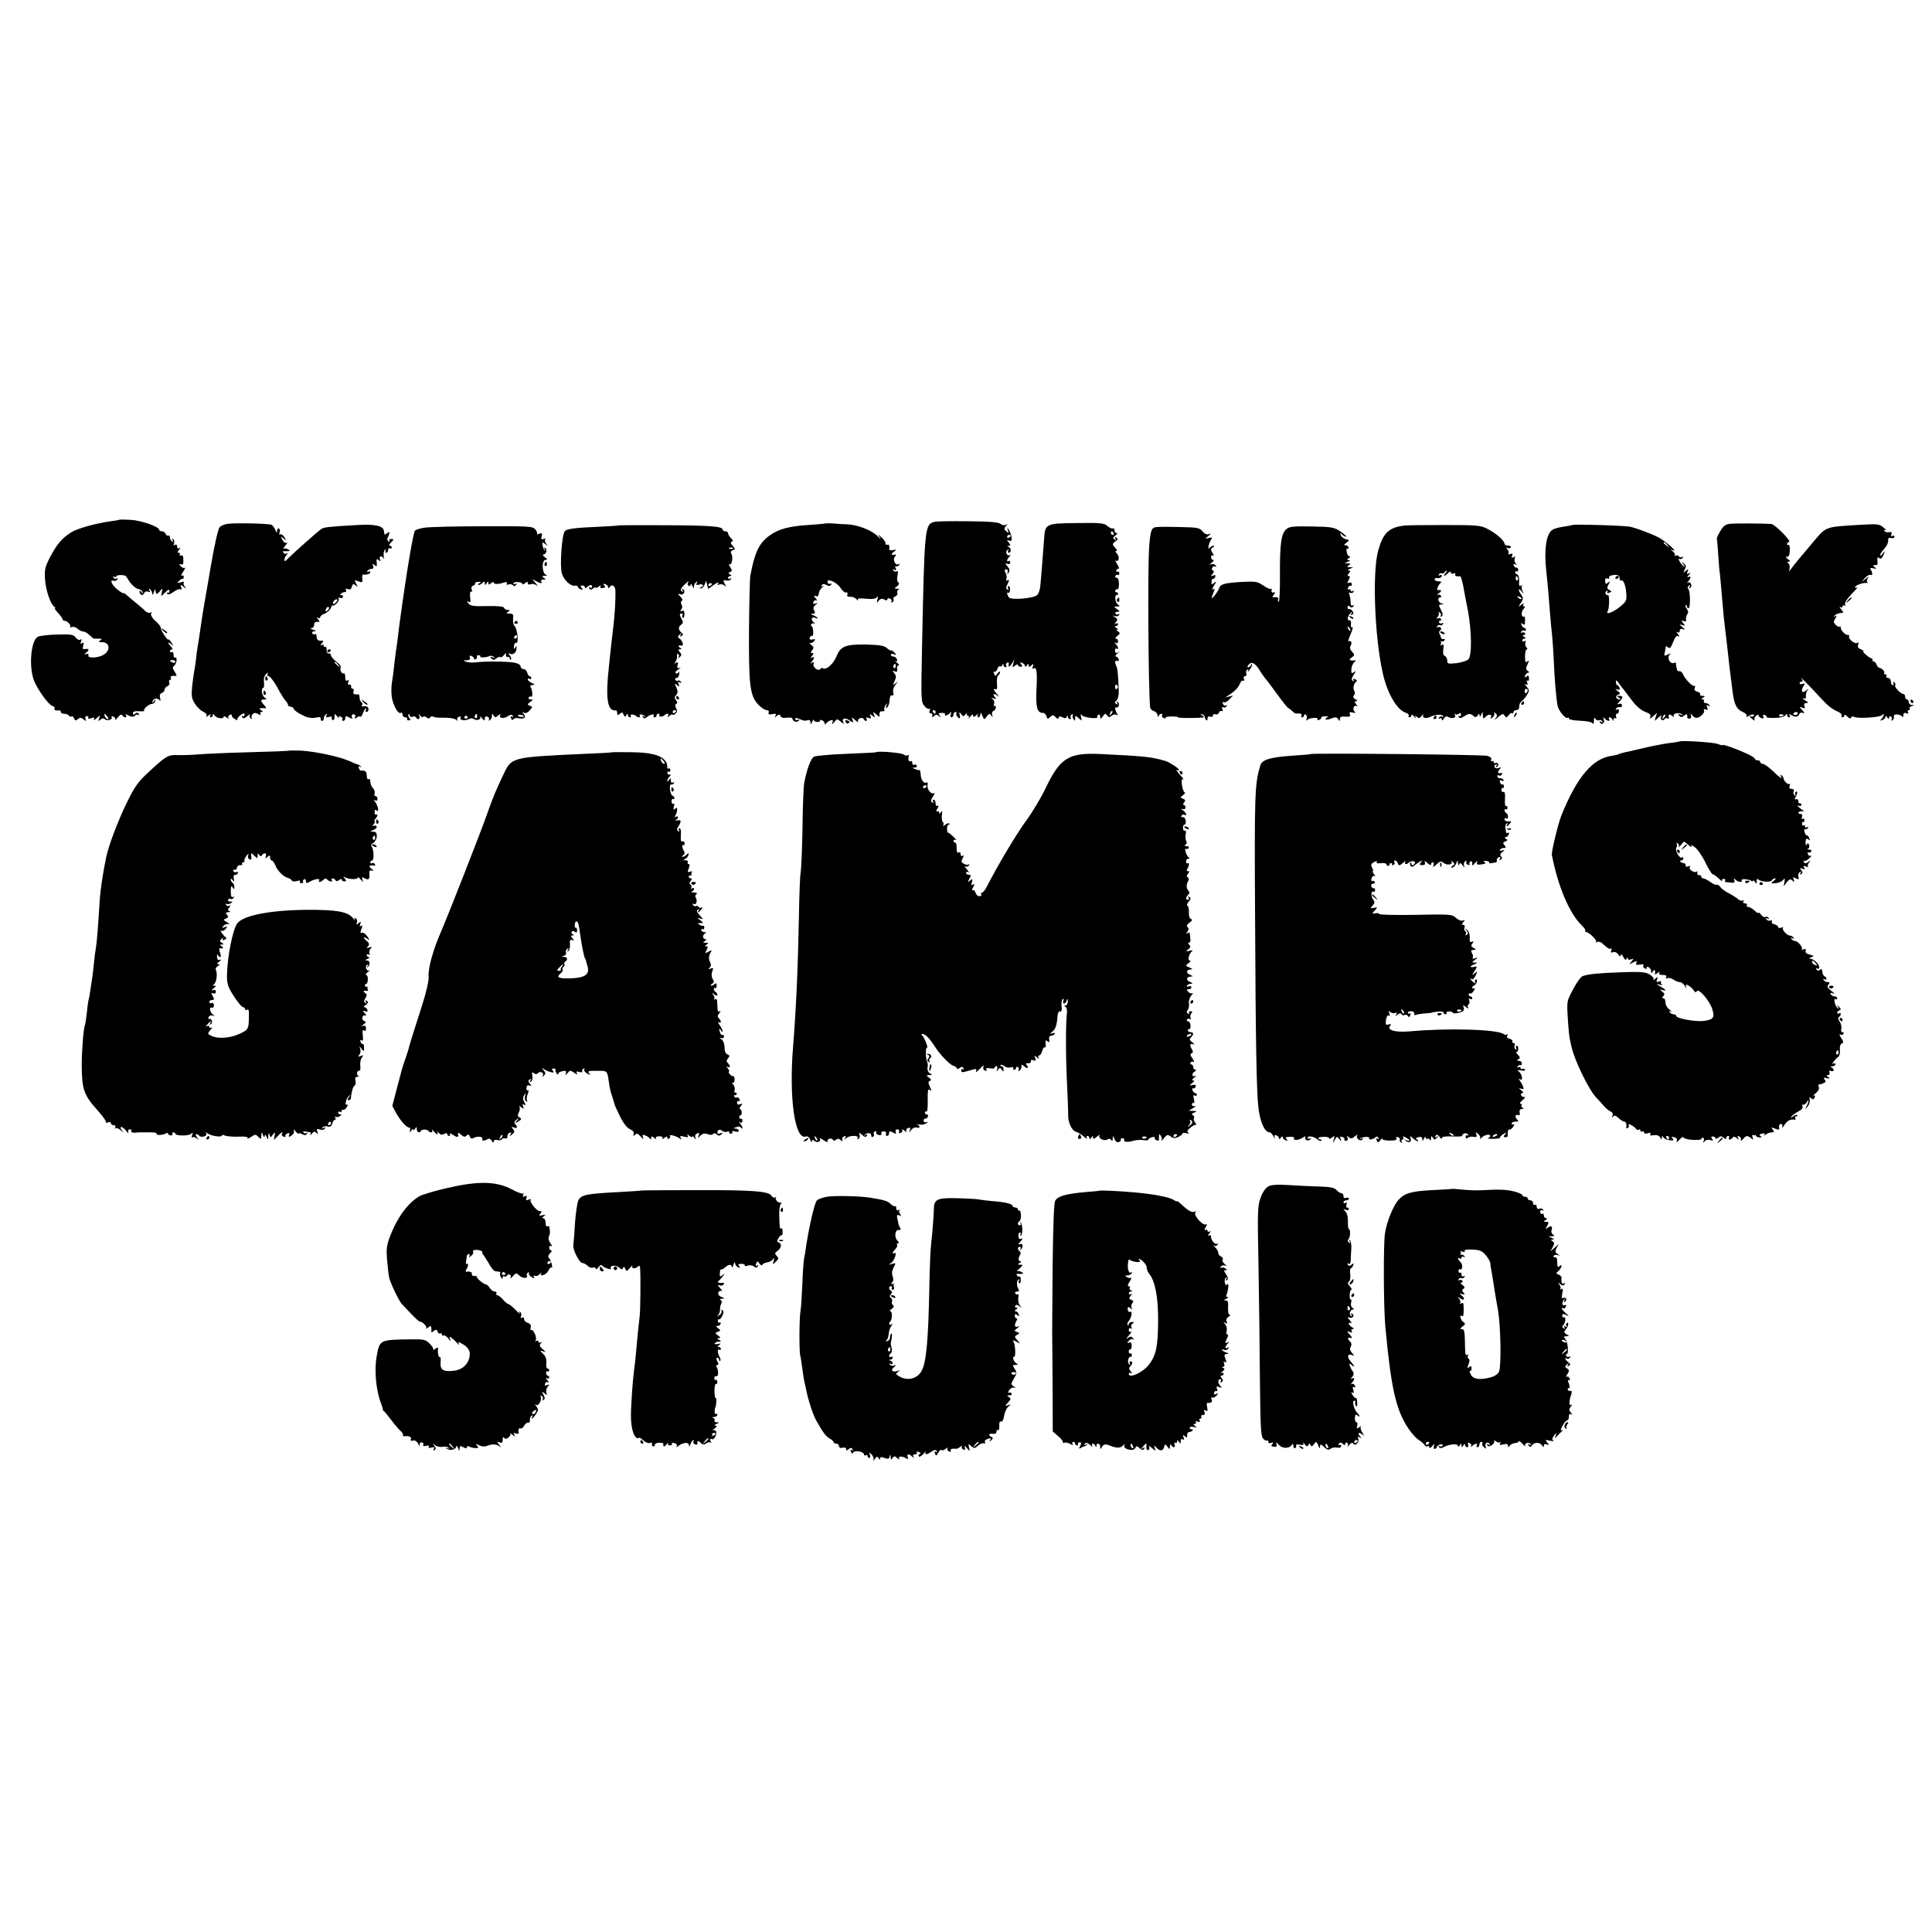 <?xml version="1.0" standalone="no"?>
<!DOCTYPE svg PUBLIC "-//W3C//DTD SVG 20010904//EN"
 "http://www.w3.org/TR/2001/REC-SVG-20010904/DTD/svg10.dtd">
<svg version="1.0" xmlns="http://www.w3.org/2000/svg"
 width="1080pt" height="1080pt" viewBox="0 0 1080 1080"
 preserveAspectRatio="xMidYMid meet">
<g transform="translate(0,1080) scale(0.1,-0.1)"
fill="#000000" stroke="none">
<path d="M668 7895 c-2 -2 -21 -5 -44 -8 -93 -13 -192 -41 -228 -64 -51 -33
-78 -65 -117 -139 -28 -56 -31 -68 -27 -126 5 -61 30 -135 52 -150 6 -4 7 -8
3 -8 -4 0 4 -12 18 -27 14 -15 25 -31 25 -35 0 -5 5 -8 11 -8 15 0 39 -26 31
-34 -3 -4 1 -4 10 -1 8 3 22 -1 31 -9 9 -9 23 -16 31 -16 9 0 25 -9 36 -20 11
-11 22 -20 25 -20 48 0 50 0 35 -10 -12 -8 -9 -10 11 -10 45 0 48 -49 5 -72
-31 -17 -88 -18 -82 -2 3 9 -1 11 -12 8 -14 -5 -13 -3 2 10 19 15 12 22 -17
17 -5 -1 -5 8 -2 20 5 16 4 19 -6 14 -9 -6 -11 -3 -6 9 5 11 3 15 -5 10 -6 -4
-17 2 -25 12 -12 17 -25 19 -103 17 -50 -1 -99 -7 -109 -13 -38 -20 -51 -166
-21 -244 18 -47 80 -135 101 -141 11 -4 17 -11 14 -16 -6 -8 8 -13 28 -10 4 0
7 -4 7 -9 0 -6 9 -10 19 -10 11 0 23 -5 26 -10 4 -6 10 -8 15 -5 4 3 11 -2 14
-11 5 -13 9 -14 21 -4 12 10 18 10 32 -1 14 -12 16 -12 11 2 -4 9 -1 16 8 16
7 0 11 -5 7 -10 -3 -5 4 -6 17 -2 17 6 21 4 15 -6 -5 -8 2 -5 14 5 22 20 22
20 15 0 -7 -16 -5 -17 7 -7 11 9 19 9 26 2 11 -11 45 -1 37 12 -3 5 2 6 10 3
9 -3 13 -11 10 -18 -3 -6 3 0 14 13 13 16 21 20 26 12 4 -6 12 -11 17 -11 6 0
7 5 3 12 -5 7 -3 8 7 2 20 -12 38 -14 45 -3 3 5 10 6 16 3 7 -4 8 -2 4 5 -6 8
-12 9 -20 2 -9 -8 -13 -7 -13 3 0 8 12 12 34 10 19 -1 32 0 29 3 -8 8 26 38
43 38 8 0 16 7 18 15 4 13 3 13 -7 0 -10 -13 -11 -13 -7 0 4 17 28 20 40 5 5
-5 5 0 2 13 -4 15 -1 24 9 28 9 3 16 12 16 19 0 7 7 16 16 19 9 4 14 13 10 21
-3 8 -1 15 5 15 6 0 7 5 4 10 -6 9 8 15 29 11 5 -1 2 9 -7 23 -14 21 -14 26
-2 36 14 12 17 52 3 44 -4 -3 -8 4 -8 16 0 12 -4 18 -10 15 -5 -3 -10 -1 -10
4 0 6 5 11 11 11 6 0 3 7 -5 16 -21 21 -20 30 1 13 15 -13 15 -12 2 8 -7 12
-15 20 -18 18 -6 -6 -46 57 -43 68 1 4 -12 21 -29 36 -20 18 -28 34 -24 42 6
8 4 10 -4 4 -7 -4 -20 1 -31 11 -10 11 -33 30 -50 44 -18 14 -40 33 -51 43
-10 9 -19 15 -19 11 0 -3 -15 6 -33 20 -32 25 -47 59 -21 49 6 -2 15 1 20 8 4
7 3 10 -4 5 -6 -3 -14 -1 -18 5 -4 8 -3 9 4 5 7 -4 12 -3 12 3 0 8 47 9 54 0
1 -2 12 -18 24 -36 13 -17 32 -33 44 -35 12 -2 23 -10 25 -18 4 -13 3 -13 -6
0 -7 9 -11 10 -11 3 0 -19 20 -26 26 -9 3 9 12 12 21 9 12 -5 14 -3 8 7 -5 9
-4 11 3 6 7 -4 12 -15 13 -24 1 -11 4 -8 9 8 5 17 8 19 9 8 1 -10 4 -18 7 -18
4 0 13 8 20 18 12 15 13 15 9 -7 l-4 -24 23 22 c17 16 23 18 23 7 0 -8 -5 -12
-10 -9 -6 3 -7 1 -3 -5 5 -8 16 -5 36 9 15 12 33 18 39 15 7 -5 8 -1 4 11 -6
16 -5 17 13 3 17 -14 18 -13 7 1 -7 9 -9 19 -5 24 4 4 -4 4 -17 0 -21 -6 -22
-5 -10 8 8 8 17 13 20 11 3 -2 6 3 6 11 0 8 -5 11 -11 7 -6 -3 -3 7 8 22 10
16 14 26 8 22 -5 -3 -15 1 -22 9 -11 13 -10 14 2 10 10 -4 14 2 13 25 0 21 -4
29 -13 25 -7 -3 -10 0 -7 5 3 6 1 10 -6 10 -8 0 -7 5 2 17 10 11 10 14 2 9 -8
-4 -13 -1 -13 9 0 10 -5 13 -12 9 -8 -5 -9 -2 -5 9 3 9 1 19 -5 23 -7 5 -8 2
-3 -6 5 -9 4 -11 -3 -6 -7 4 -12 14 -12 22 0 8 -4 13 -9 10 -5 -3 -11 1 -15 9
-3 8 -12 15 -21 15 -8 0 -15 4 -15 8 0 18 -101 53 -159 56 -33 2 -61 2 -63 1z
m312 -795 c0 -5 -7 -7 -15 -4 -8 4 -15 8 -15 10 0 2 7 4 15 4 8 0 15 -4 15
-10z m-380 -305 c7 -9 8 -15 2 -15 -5 0 -12 7 -16 15 -3 8 -4 15 -2 15 2 0 9
-7 16 -15z"/>
<path d="M5225 7883 c-56 -14 -57 -23 -71 -713 -6 -283 -5 -296 14 -317 10
-13 23 -19 27 -15 5 4 5 -1 2 -10 -4 -11 -2 -17 6 -15 7 1 11 -5 9 -13 -3 -12
-1 -12 9 -3 10 10 16 10 28 0 14 -10 14 -10 4 3 -9 12 -7 15 12 15 13 0 21 -3
18 -7 -7 -13 12 -9 26 5 10 10 11 9 6 -5 -4 -11 -2 -18 4 -18 6 0 11 7 11 15
0 8 5 15 11 15 5 0 8 -4 5 -9 -3 -5 1 -14 9 -21 12 -10 13 -8 10 12 -4 20 -3
21 8 6 12 -15 14 -15 25 0 7 9 10 11 7 5 -3 -7 -1 -13 5 -13 6 0 8 -6 5 -12
-4 -7 1 -4 9 6 10 13 16 15 16 7 0 -11 3 -11 17 0 11 10 14 10 9 2 -4 -7 -2
-13 3 -13 6 0 11 8 12 18 0 12 3 10 10 -8 10 -25 11 -25 25 -5 13 17 16 18 25
5 9 -12 10 -12 5 3 -3 10 0 20 8 23 7 3 13 11 13 19 0 8 -4 12 -9 9 -4 -3 -5
2 -1 11 3 10 0 21 -8 27 -11 8 -9 8 5 4 16 -6 17 -4 6 9 -15 18 0 20 20 3 8
-7 4 0 -10 16 -16 19 -19 27 -9 24 12 -5 15 1 12 32 -2 22 2 42 7 45 6 3 10
11 10 18 0 6 -6 3 -13 -7 -13 -17 -14 -18 -20 -2 -4 9 -3 14 2 11 5 -3 12 4
16 15 4 11 10 18 15 15 5 -3 11 1 13 7 4 10 6 10 6 1 1 -7 6 -13 12 -13 5 0 8
4 4 9 -3 5 -1 13 5 16 6 4 10 3 9 -2 -4 -24 3 -25 17 -3 l15 25 -7 -25 c-6
-22 -5 -23 10 -11 9 7 16 9 16 4 0 -5 7 -10 15 -10 11 0 12 4 3 14 -8 11 -7
12 6 7 9 -3 16 -11 16 -18 0 -6 5 -4 10 4 8 12 10 12 10 1 0 -11 3 -11 15 -1
13 11 14 10 9 -5 -5 -12 -4 -16 3 -12 18 11 22 -16 17 -117 -5 -100 4 -132 36
-131 8 0 17 -8 20 -19 5 -17 7 -17 21 -4 13 13 16 13 29 0 9 -11 15 -12 18 -4
2 8 9 9 22 2 13 -7 20 -6 23 3 4 9 6 9 6 0 1 -7 6 -13 12 -13 5 0 8 4 4 9 -3
5 0 13 6 17 7 4 9 3 6 -2 -3 -6 -2 -16 4 -24 7 -12 9 -11 9 4 0 18 1 18 19 2
19 -17 19 -17 14 6 -3 16 -2 19 5 10 9 -14 94 -23 86 -10 -2 4 0 9 6 13 5 3
10 -2 10 -11 0 -16 1 -16 15 2 12 16 16 17 24 5 8 -12 12 -12 25 -2 8 7 21 9
27 5 8 -5 9 -3 3 7 -11 19 -14 40 -4 34 4 -3 10 2 14 10 3 8 0 17 -6 21 -7 5
-8 2 -3 -6 6 -9 4 -11 -5 -5 -11 7 -10 10 1 19 8 7 13 27 13 51 -3 89 -7 130
-13 140 -11 20 -9 36 4 31 9 -3 12 0 8 10 -3 7 -10 14 -15 14 -6 0 -2 8 9 18
10 9 14 14 9 10 -15 -12 -23 -10 -23 7 0 8 4 12 9 9 13 -8 10 10 -4 25 -10 11
-10 13 0 7 7 -4 12 -1 12 8 0 9 -5 16 -12 16 -6 0 -3 7 8 15 16 13 17 16 4 25
-8 5 -10 10 -5 10 6 0 3 5 -5 10 -10 6 -11 10 -2 10 6 0 12 5 12 11 0 5 -6 7
-12 3 -10 -6 -10 -4 0 8 11 14 10 18 -5 28 -16 10 -16 11 -1 6 10 -3 20 0 24
6 4 6 3 8 -4 4 -6 -3 -13 -2 -17 4 -3 5 2 10 11 10 16 0 16 1 -2 15 -19 14
-19 14 1 15 17 0 17 2 5 10 -8 5 -15 20 -15 34 -1 14 3 22 7 20 4 -3 8 0 8 5
0 6 -5 11 -11 11 -5 0 -7 5 -4 10 4 6 10 8 13 6 4 -2 7 11 7 30 0 21 -5 34
-13 34 -7 0 -10 5 -7 10 4 6 10 8 14 6 4 -3 8 1 8 9 0 8 -4 12 -9 9 -4 -3 -8
0 -8 5 0 6 5 11 11 11 7 0 4 11 -6 26 -9 15 -13 24 -7 20 17 -10 22 23 6 39
-9 9 -11 15 -4 15 7 0 5 6 -4 16 -20 19 -20 24 1 39 13 9 13 14 3 20 -9 6 -11
4 -5 -5 6 -9 4 -11 -5 -5 -10 6 -9 11 5 22 11 7 13 13 7 13 -7 0 -12 7 -12 16
0 8 -4 13 -9 10 -4 -3 -18 3 -30 13 -19 17 -38 19 -171 17 -177 -2 -178 -2
-184 -96 -6 -76 -16 -211 -21 -259 -2 -18 -9 -39 -17 -47 -20 -20 -148 -30
-159 -13 -11 18 -12 32 -1 25 4 -2 8 6 8 19 0 13 -4 21 -8 19 -5 -3 -5 -10 -2
-16 4 -7 2 -8 -4 -4 -9 5 -9 13 -2 26 13 24 13 33 0 25 -5 -3 -7 0 -4 9 3 8 1
23 -5 34 -7 14 -7 19 4 19 7 0 11 -7 8 -16 -4 -14 -3 -14 6 -1 7 11 5 20 -7
34 -15 17 -15 19 -1 14 9 -4 16 -1 16 8 0 7 -4 11 -9 8 -13 -8 -10 10 5 25 7
9 7 11 1 8 -15 -9 -27 20 -12 29 7 4 8 3 4 -4 -4 -7 -2 -12 3 -12 15 0 14 27
-1 33 -10 4 -9 6 1 6 11 1 11 4 0 18 -12 14 -12 16 2 11 12 -5 15 -1 14 17 -2
13 -8 32 -15 42 -11 17 -11 17 -6 -1 6 -16 4 -17 -9 -6 -12 10 -13 16 -3 28
11 13 11 14 0 8 -7 -4 -20 -2 -29 5 -11 10 -62 14 -182 15 -91 1 -175 0 -186
-3z m1000 -63 c3 -5 1 -10 -4 -10 -6 0 -11 5 -11 10 0 6 2 10 4 10 3 0 8 -4
11 -10z m-575 -14 c0 -3 -4 -8 -10 -11 -5 -3 -10 -1 -10 4 0 6 5 11 10 11 6 0
10 -2 10 -4z m594 -856 c-6 -6 -10 -3 -10 10 0 13 4 16 10 10 7 -7 7 -13 0
-20z m-1014 -130 c0 -5 -2 -10 -4 -10 -3 0 -8 5 -11 10 -3 6 -1 10 4 10 6 0
11 -4 11 -10z m981 -13 c-10 -9 -11 -8 -5 6 3 10 9 15 12 12 3 -3 0 -11 -7
-18z"/>
<path d="M1274 7872 c-18 -2 -39 -11 -47 -20 -8 -10 -30 -105 -51 -232 -43
-247 -41 -234 -56 -337 -6 -43 -13 -89 -16 -103 -2 -14 -7 -45 -9 -70 -3 -25
-7 -54 -10 -65 -2 -11 -7 -48 -11 -82 -5 -53 -3 -67 15 -96 11 -18 32 -39 46
-45 17 -8 23 -17 19 -25 -5 -7 0 -6 11 3 11 9 16 10 11 3 -4 -7 -2 -13 3 -13
6 0 11 6 11 13 0 8 3 8 9 -2 11 -16 51 -23 51 -8 0 5 8 3 17 -4 9 -8 14 -9 10
-3 -4 7 0 15 9 18 8 3 13 2 10 -2 -3 -4 4 -14 16 -21 11 -7 18 -9 15 -4 -3 4
5 16 17 25 18 13 23 13 23 3 0 -8 -5 -11 -10 -8 -6 4 -7 1 -3 -6 6 -9 13 -8
29 6 11 10 17 13 14 6 -4 -6 -2 -15 5 -19 7 -4 10 -4 6 1 -4 4 -3 14 3 21 8
10 16 11 31 3 15 -8 19 -8 14 0 -4 6 -1 11 6 11 9 0 9 3 -2 10 -13 9 -13 10 0
11 8 1 19 1 25 -1 5 -1 2 7 -8 18 -22 24 -22 32 1 32 14 0 15 2 2 10 -8 5 -15
20 -16 34 0 14 3 23 7 20 4 -2 6 11 5 30 -3 24 2 40 12 48 12 10 14 10 8 1 -4
-8 -2 -13 6 -13 7 0 29 -28 48 -62 18 -35 40 -69 47 -76 7 -7 13 -18 13 -23 0
-5 6 -9 14 -9 8 0 16 -6 19 -14 3 -7 23 -22 44 -32 36 -19 57 -21 93 -13 8 2
14 -2 13 -8 -2 -7 2 -13 7 -13 6 0 10 6 10 14 0 8 5 18 12 22 7 5 8 3 3 -6 -6
-10 -3 -12 13 -8 12 4 20 2 17 -2 -3 -5 -1 -11 5 -15 6 -3 10 4 10 16 0 22 0
22 16 3 8 -10 13 -13 9 -7 -4 9 -1 11 9 7 9 -3 13 -10 10 -15 -3 -5 0 -9 5 -9
6 0 11 7 11 15 0 13 4 14 22 4 17 -9 20 -9 15 3 -3 9 1 15 9 15 9 0 13 -6 9
-15 -4 -12 -2 -12 8 -4 8 7 17 9 20 6 4 -4 11 5 16 20 6 14 13 26 16 26 4 0 3
-4 0 -10 -3 -5 -1 -10 4 -10 6 0 11 7 11 15 0 14 -12 20 -33 16 -5 -1 -6 3 -3
8 4 5 2 12 -4 16 -5 3 -10 15 -10 26 0 10 -3 18 -7 18 -22 -4 -32 3 -27 16 4
8 1 15 -5 15 -6 0 -10 6 -8 13 1 6 -3 11 -10 10 -8 -2 -10 4 -6 14 4 11 3 14
-5 9 -8 -5 -12 2 -12 19 0 14 -4 24 -9 21 -10 -7 -24 22 -16 34 3 5 -8 19 -25
31 -16 13 -30 29 -30 36 0 7 -6 12 -12 10 -8 -1 -13 7 -12 20 0 12 -3 20 -8
17 -4 -3 -8 0 -8 6 0 6 -5 8 -12 4 -8 -5 -8 -2 1 10 8 9 10 16 5 15 -23 -4
-34 3 -34 22 0 11 -4 18 -9 14 -5 -3 -12 -1 -16 5 -3 5 2 10 12 11 13 1 11 3
-7 9 -15 5 -18 8 -9 9 10 1 16 9 15 19 0 11 6 16 17 16 15 -2 16 1 5 14 -10
12 -10 14 0 8 6 -4 12 -2 12 4 0 6 11 15 25 20 14 5 30 20 35 32 5 13 9 19 9
14 1 -5 10 -1 21 9 11 10 17 22 13 28 -4 6 0 8 9 5 8 -4 15 0 15 8 0 7 -5 10
-10 7 -6 -3 -7 -1 -3 5 4 7 14 12 22 12 9 0 12 5 8 12 -5 8 -2 9 10 5 13 -5
19 -1 23 13 5 17 8 18 21 8 13 -11 14 -10 3 9 -11 21 -10 22 13 13 22 -8 24
-6 21 15 -1 13 1 24 4 23 22 -2 41 4 41 13 0 5 -5 7 -12 3 -7 -4 -8 -3 -4 4 4
7 14 12 23 12 10 0 13 6 9 16 -5 14 -4 15 8 5 12 -10 14 -8 12 14 -3 20 -1 23
11 14 11 -9 12 -8 7 5 -7 19 12 22 20 4 3 -7 3 -1 1 14 -2 15 1 31 7 34 7 4 8
2 4 -4 -4 -7 -2 -12 3 -12 6 0 11 7 11 16 0 8 5 12 10 9 6 -3 10 -1 10 4 0 6
-5 11 -11 11 -6 0 -3 7 5 16 20 19 20 21 1 21 -8 0 -11 -5 -8 -10 3 -6 1 -7
-6 -3 -6 4 -8 13 -4 19 4 7 8 18 9 25 2 10 -1 11 -12 1 -14 -11 -15 -10 -18
13 -3 29 -49 39 -151 33 -159 -9 -181 -12 -197 -21 -17 -10 -158 -136 -190
-168 -14 -15 -18 -16 -18 -5 0 8 6 21 13 28 8 10 8 12 0 7 -6 -3 -15 -2 -18 4
-4 6 -3 10 2 9 4 -1 15 -1 23 0 13 1 13 3 0 10 -8 6 -19 7 -25 4 -5 -4 -1 4
10 17 11 13 15 20 8 16 -7 -4 -17 3 -24 16 -12 22 -11 22 6 8 17 -14 17 -14 5
7 -8 12 -18 19 -24 16 -5 -4 -7 1 -3 10 3 9 2 19 -3 22 -6 4 -10 -2 -11 -12 0
-15 -2 -14 -9 3 -5 12 -14 25 -21 30 -12 7 -186 12 -245 6z m606 -437 c-7 -9
-15 -13 -17 -11 -7 7 7 26 19 26 6 0 6 -6 -2 -15z m-48 -47 c-7 -7 -12 -8 -12
-2 0 14 12 26 19 19 2 -3 -1 -11 -7 -17z m59 -305 c13 -16 12 -17 -3 -4 -17
13 -22 21 -14 21 2 0 10 -8 17 -17z"/>
<path d="M4614 7874 c-5 -2 -43 -5 -84 -8 -121 -7 -178 -23 -230 -61 -58 -43
-81 -93 -106 -225 -2 -14 -6 -149 -7 -300 -2 -311 5 -371 53 -420 16 -17 37
-30 46 -30 9 0 14 -6 11 -13 -4 -10 2 -13 20 -9 20 4 24 2 18 -9 -7 -12 -6
-12 7 -1 13 10 17 10 21 -1 3 -9 16 -12 36 -9 17 2 31 0 31 -6 0 -15 28 -23
36 -10 4 6 3 8 -4 4 -6 -3 -13 -2 -16 3 -7 10 9 9 37 -4 9 -4 24 -5 32 -1 10
3 15 -1 16 -12 0 -14 2 -14 9 3 5 11 9 15 9 10 1 -6 10 -11 20 -11 11 0 17 4
15 8 -3 4 2 5 10 2 9 -3 16 -11 16 -18 0 -8 3 -8 8 0 4 6 15 13 24 17 13 4 16
2 12 -11 -5 -14 -3 -14 10 2 15 19 16 19 38 0 12 -10 18 -13 14 -6 -14 24 5
34 31 16 25 -16 26 -16 19 2 -6 16 -5 16 15 -2 12 -10 19 -14 16 -8 -4 7 1 15
10 19 10 3 19 1 21 -4 2 -6 8 -11 13 -11 6 0 7 5 3 12 -5 8 -2 9 10 5 14 -6
17 -3 12 9 -6 15 -4 15 11 3 15 -12 16 -12 9 5 -7 19 -6 19 13 2 18 -16 19
-16 17 1 0 11 5 18 16 17 10 -1 15 2 12 7 -3 5 0 17 6 26 10 16 11 16 5 -2 -5
-15 -3 -17 6 -8 6 6 12 25 12 41 1 18 6 28 14 25 7 -3 10 3 6 17 -3 12 2 29
13 43 17 20 17 20 1 8 -17 -13 -17 -13 -6 12 10 21 9 30 -2 44 -12 15 -12 16
3 10 13 -4 16 -1 13 14 -2 10 1 19 7 19 7 0 3 7 -8 16 -10 8 -13 13 -7 9 9 -4
11 -1 7 9 -3 9 -12 16 -20 16 -8 0 -14 4 -14 10 0 5 8 6 17 3 15 -6 16 -5 3 9
-8 9 -17 14 -19 12 -2 -2 -13 4 -23 13 -15 14 -41 18 -115 20 -115 2 -144 -9
-167 -66 -16 -41 -57 -78 -75 -67 -5 4 -12 2 -16 -4 -9 -15 -44 11 -37 28 4
11 1 13 -9 7 -11 -6 -12 -5 -1 6 6 7 12 17 12 22 0 4 -6 5 -12 1 -9 -5 -9 -2
1 9 10 13 10 17 1 17 -10 0 -10 3 0 15 11 13 10 18 -6 31 -10 9 -14 13 -8 10
7 -3 17 1 24 9 10 12 8 14 -9 10 -14 -2 -18 1 -14 11 3 7 8 12 13 9 4 -2 7 9
6 25 -1 17 -5 30 -9 30 -5 0 -5 5 -2 10 4 6 12 8 18 4 7 -3 4 1 -6 9 -18 15
-7 34 13 22 6 -3 10 -4 10 0 0 3 -10 10 -22 15 -18 7 -19 9 -5 9 14 1 16 5 8
18 -6 12 -5 21 7 31 16 13 16 13 0 8 -12 -3 -15 -1 -11 9 3 8 10 12 17 8 6 -4
4 2 -4 12 -13 17 -13 18 0 13 11 -4 16 1 17 14 1 11 10 27 20 35 10 8 12 11 4
7 -9 -5 -12 -3 -7 4 5 9 13 9 26 2 13 -7 21 -7 26 2 4 6 3 8 -3 5 -6 -4 -13
-1 -16 6 -11 28 48 5 69 -26 11 -18 26 -31 34 -29 7 2 10 -3 7 -11 -4 -10 2
-14 16 -13 12 1 28 -5 35 -14 8 -8 11 -10 8 -3 -4 8 8 10 45 6 37 -3 54 -1 61
9 6 9 7 5 3 -12 -5 -22 -4 -23 7 -8 10 12 19 13 31 7 11 -7 17 -6 17 0 0 6 7
8 15 5 8 -4 12 -11 8 -17 -3 -6 -1 -7 6 -3 6 4 9 12 6 17 -4 5 1 12 10 15 9 4
14 12 11 20 -3 7 0 15 7 18 7 2 3 5 -7 5 -19 1 -19 1 -1 14 12 10 14 16 7 21
-7 4 -9 19 -5 38 4 21 3 29 -5 24 -6 -3 -14 -1 -18 5 -5 8 -3 9 6 4 10 -6 12
-4 7 9 -4 9 -3 14 2 11 5 -3 13 0 17 6 4 8 3 9 -4 5 -17 -10 -34 28 -19 43 7
7 8 12 2 11 -24 -5 -27 1 -9 15 18 14 18 14 -3 10 -13 -2 -22 -1 -22 3 3 20
-2 32 -11 27 -5 -3 -10 0 -10 8 0 8 -10 22 -22 33 -22 19 -23 19 -9 -1 8 -11
3 -9 -10 5 -33 35 -114 67 -174 69 -27 1 -64 3 -81 5 -17 1 -35 1 -40 0z m393
-799 c0 -8 -4 -12 -9 -9 -5 3 -6 10 -3 15 9 13 12 11 12 -6z"/>
<path d="M9672 7872 c-26 -3 -38 -11 -55 -40 -12 -20 -21 -40 -20 -44 2 -4 5
-45 8 -90 3 -46 7 -96 10 -113 2 -16 6 -66 10 -110 8 -98 12 -137 19 -195 3
-25 8 -66 11 -92 11 -103 16 -144 20 -173 2 -16 7 -52 10 -80 9 -72 22 -99 55
-114 17 -7 27 -17 24 -23 -5 -7 -2 -8 7 -2 20 12 40 14 33 3 -3 -5 -10 -7 -15
-4 -15 10 -10 -2 8 -16 9 -8 14 -9 11 -4 -3 6 0 16 8 23 8 7 14 9 14 3 0 -5 7
-12 16 -15 11 -4 15 -2 11 8 -4 10 -1 13 8 9 8 -3 13 -8 11 -12 -2 -3 19 -5
46 -4 30 0 54 7 59 15 7 10 9 10 9 1 0 -7 5 -13 11 -13 5 0 7 5 3 12 -5 7 -3
8 7 2 23 -14 40 -13 46 2 3 9 12 13 21 9 12 -4 11 -1 -3 15 -18 20 -18 21 0
14 15 -6 17 -4 12 9 -4 12 -1 17 11 17 13 1 11 4 -8 16 -14 8 -18 13 -8 10 11
-3 15 1 13 12 -1 9 2 24 8 32 9 12 9 13 -3 3 -27 -24 -37 -7 -16 26 7 11 5 13
-7 8 -10 -3 -17 -2 -17 3 0 6 5 10 11 10 8 0 8 5 -1 18 -14 18 54 -51 106
-108 40 -44 62 -62 97 -78 15 -6 25 -17 22 -22 -3 -6 -1 -10 4 -10 6 0 11 5
11 11 0 6 8 3 17 -7 11 -11 18 -13 21 -5 2 6 9 8 15 4 19 -12 151 -3 159 10 5
7 8 8 8 2 0 -6 -6 -17 -12 -24 -11 -10 -10 -11 5 -6 9 4 17 12 17 19 0 6 5 4
10 -4 7 -11 10 -11 10 -2 0 7 5 10 10 7 6 -4 7 -11 4 -17 -5 -7 -2 -8 5 -4 7
5 10 14 8 21 -6 15 34 15 45 0 5 -6 8 -3 8 7 0 12 5 15 17 11 11 -4 14 -3 9 5
-4 7 -2 12 4 12 6 0 9 4 5 9 -3 5 3 12 12 14 17 4 17 5 1 6 -10 0 -18 8 -18
16 0 8 -4 15 -10 15 -5 0 -10 7 -10 15 0 8 -4 15 -8 15 -16 0 -54 39 -48 49 4
5 1 13 -5 17 -8 4 -9 3 -5 -4 4 -7 2 -12 -3 -12 -6 0 -11 9 -11 20 0 11 -7 20
-16 20 -8 0 -12 5 -9 10 3 6 1 10 -5 10 -6 0 -9 3 -7 8 5 8 -13 27 -28 29 -5
1 -12 9 -15 18 -3 9 -10 17 -15 17 -6 0 -9 4 -8 9 2 5 -1 9 -5 9 -12 0 -57 40
-46 41 5 0 -1 4 -13 9 -16 7 -21 14 -16 26 4 12 3 15 -6 10 -13 -9 -54 27 -44
38 4 3 1 6 -6 6 -16 0 -41 25 -41 41 0 7 -3 10 -6 6 -4 -3 -13 1 -22 10 -13
12 -13 19 -3 35 10 16 10 19 -1 13 -10 -6 -10 -5 -2 4 6 7 21 13 32 14 20 1
20 2 4 21 -9 11 -11 16 -4 12 6 -4 12 -2 12 4 0 6 4 8 10 5 5 -3 7 0 4 8 -3 8
13 32 38 58 24 24 37 40 31 36 -7 -5 -13 -4 -13 1 0 10 48 27 65 23 5 -2 7 1
3 5 -4 4 -2 14 4 23 8 10 3 8 -12 -4 l-25 -20 19 23 c11 12 25 21 32 18 13 -5
13 11 1 31 -5 7 0 10 15 6 19 -4 20 -3 8 6 -13 9 -8 15 12 12 3 0 5 11 3 24
-2 19 1 23 10 15 8 -7 15 -2 24 18 10 25 10 26 -4 8 -8 -11 -15 -15 -15 -9 0
5 10 21 23 35 13 14 23 34 22 45 -1 15 3 19 17 15 10 -2 18 1 18 7 0 7 -5 9
-12 5 -7 -5 -9 -2 -5 9 4 11 1 15 -13 12 -11 -2 -23 1 -26 7 -5 7 -2 8 7 4 8
-4 3 2 -11 14 -24 21 -31 22 -135 16 -195 -12 -185 -8 -260 -97 -73 -86 -105
-125 -119 -144 l-15 -20 3 20 c2 11 -2 23 -8 27 -7 5 -6 8 3 8 11 0 9 4 -5 15
-12 9 -14 14 -5 13 10 -2 15 8 16 34 1 20 -2 35 -7 32 -4 -3 -8 0 -8 5 0 6 5
11 10 11 20 0 -78 100 -99 101 -43 3 -200 4 -229 1z m378 -1060 c0 -5 -7 -9
-15 -9 -8 0 -12 4 -9 9 3 4 9 8 15 8 5 0 9 -4 9 -8z m-80 -8 c0 -8 -19 -13
-24 -6 -3 5 1 9 9 9 8 0 15 -2 15 -3z"/>
<path d="M3456 7863 c-1 -2 -54 -5 -117 -8 -119 -5 -169 -11 -181 -23 -17 -17
-30 -198 -17 -238 11 -37 49 -72 72 -68 9 1 17 -1 17 -6 0 -4 7 -11 16 -14 13
-5 14 -4 6 7 -9 10 -8 14 3 14 8 0 15 -5 15 -11 0 -6 5 -5 12 2 15 15 28 15
28 1 0 -5 -5 -7 -12 -3 -7 4 -8 3 -4 -5 6 -9 11 -9 22 0 8 6 14 8 14 4 0 -4 8
-1 17 6 10 8 14 9 10 2 -5 -8 -1 -11 12 -10 15 1 17 4 9 14 -8 10 -7 12 6 7 9
-3 16 -11 16 -18 0 -6 4 -5 9 3 11 17 29 7 31 -17 2 -53 -3 -142 -14 -227 -2
-16 -7 -59 -11 -95 -4 -36 -9 -83 -11 -105 -20 -179 -9 -254 39 -246 4 0 7 -6
7 -15 0 -13 3 -14 15 -4 12 10 16 9 21 -5 5 -13 9 -14 15 -3 7 10 9 10 9 1 0
-7 5 -13 11 -13 5 0 8 4 5 9 -7 10 20 9 30 -2 11 -10 26 -9 20 2 -7 11 21 8
31 -4 4 -4 2 -5 -6 0 -10 6 -12 4 -7 -4 6 -9 11 -9 23 1 18 15 45 20 37 7 -3
-5 0 -9 5 -9 6 0 11 5 11 10 0 6 5 10 11 10 5 0 8 -4 5 -9 -7 -10 20 -9 30 2
12 12 26 8 18 -5 -5 -9 -2 -9 9 1 9 7 17 10 17 6 0 -4 7 -2 15 5 11 9 12 17 5
30 -7 13 -7 21 0 25 8 5 7 11 -1 21 -9 11 -9 18 1 29 10 12 10 21 1 42 -11 24
-10 25 4 13 13 -11 14 -10 9 5 -6 14 -4 16 6 10 9 -5 11 -4 6 4 -4 6 -11 9
-16 6 -5 -3 -11 -1 -15 5 -3 5 0 10 7 10 8 0 14 10 15 23 0 12 -1 16 -4 9 -3
-6 -9 -9 -15 -6 -6 4 -1 13 13 21 13 8 17 12 8 9 -13 -3 -15 0 -11 16 4 16 2
19 -9 13 -11 -7 -12 -6 -3 6 6 8 10 22 9 32 -2 9 1 15 6 11 5 -3 6 -11 3 -17
-5 -9 -3 -9 6 0 11 10 11 15 0 28 -10 12 -10 15 1 15 11 0 11 2 -1 10 -13 9
-8 14 12 11 12 -1 2 30 -13 39 -12 8 -12 11 0 22 11 11 13 11 6 -1 -6 -10 -4
-12 5 -6 11 7 10 10 -1 19 -18 14 -18 34 0 45 10 7 11 13 2 29 -14 26 -14 32
0 32 5 0 8 -4 4 -9 -3 -5 -2 -12 3 -15 4 -2 8 6 8 20 0 17 -4 23 -14 19 -11
-4 -12 -2 -4 8 7 8 7 18 2 27 -5 9 -5 17 1 21 7 4 3 13 -8 24 -15 16 -16 18
-1 13 19 -8 33 18 16 28 -7 5 -8 2 -3 -6 6 -9 4 -11 -4 -5 -9 5 -7 13 10 31
23 24 35 32 24 15 -3 -5 -1 -12 5 -16 5 -3 10 0 11 7 0 7 4 4 9 -7 7 -16 9
-17 9 -3 1 9 6 20 13 24 7 5 8 3 3 -6 -6 -10 -3 -12 13 -8 23 6 31 -7 10 -15
-10 -4 -10 -6 0 -6 7 -1 16 9 21 21 l8 22 6 -23 6 -23 32 23 c18 13 29 17 24
9 -6 -10 -4 -12 7 -7 9 3 21 0 28 -6 10 -10 10 -7 1 10 -10 19 -9 21 9 18 11
-2 23 1 26 7 4 7 2 8 -4 4 -7 -4 -12 -2 -12 3 0 6 6 11 13 11 9 0 8 3 -2 9
-11 7 -11 9 0 13 12 5 12 9 1 28 -8 12 -9 19 -4 16 13 -8 21 38 11 57 -6 10
-4 17 7 21 15 6 15 8 0 25 -12 13 -14 20 -5 23 8 3 7 9 -5 20 -9 9 -16 21 -16
27 0 6 -7 11 -15 11 -8 0 -15 4 -15 9 0 19 -71 24 -323 25 -142 1 -260 0 -261
-1z m641 -129 c-3 -3 -12 -4 -19 -1 -8 3 -5 6 6 6 11 1 17 -2 13 -5z m-117
-198 c0 -3 -4 -8 -10 -11 -5 -3 -10 -1 -10 4 0 6 5 11 10 11 6 0 10 -2 10 -4z
m-200 -710 c0 -3 -4 -8 -10 -11 -5 -3 -10 -1 -10 4 0 6 5 11 10 11 6 0 10 -2
10 -4z"/>
<path d="M7850 7862 c-87 -11 -117 -40 -145 -137 -35 -118 -21 -492 26 -693
25 -110 79 -201 127 -216 12 -4 20 -12 17 -17 -4 -5 -1 -9 4 -9 6 0 11 5 11
12 0 6 7 3 16 -8 8 -10 12 -12 8 -4 -5 12 -4 13 6 3 11 -10 16 -9 27 5 8 9 12
12 9 5 -8 -16 15 -22 38 -11 27 14 65 17 73 5 3 -6 1 -7 -5 -3 -6 3 -14 1 -18
-5 -4 -8 -3 -9 4 -5 7 4 12 1 12 -6 0 -8 5 -6 11 5 7 12 15 15 27 8 22 -11 44
-3 35 12 -3 7 -3 9 2 5 4 -4 13 -3 20 2 8 7 12 5 12 -5 0 -8 -5 -11 -10 -8 -6
3 -7 1 -3 -5 5 -9 14 -7 31 4 26 17 34 17 53 1 10 -8 16 -7 23 4 7 12 9 12 10
-1 0 -10 3 -8 9 5 8 19 9 19 9 -3 1 -21 2 -22 17 -8 17 18 39 12 27 -7 -4 -7
0 -6 10 2 9 7 14 18 10 25 -4 7 -1 7 7 -1 11 -10 11 -15 -1 -30 -7 -10 -1 -7
14 7 24 21 30 22 38 10 8 -13 11 -13 23 2 7 10 16 15 19 11 4 -3 7 -1 7 5 0 7
7 12 15 12 8 0 16 5 16 10 1 6 2 15 3 21 0 6 8 16 16 23 8 6 21 22 28 35 12
20 11 26 -5 44 -10 11 -12 17 -4 12 11 -6 13 -4 8 9 -4 9 -3 15 3 11 5 -3 8 3
7 14 -1 15 -4 17 -14 9 -10 -8 -12 -7 -7 6 3 9 11 16 18 16 6 0 5 4 -3 9 -12
8 -13 14 -2 37 10 23 10 25 -1 16 -11 -8 -13 -3 -13 29 0 21 4 39 10 39 5 0 4
5 -2 11 -6 6 -9 18 -6 27 4 10 2 13 -5 8 -7 -4 -12 -2 -12 3 0 6 6 11 13 11 8
0 7 4 -3 10 -11 7 -11 10 -2 10 7 0 10 5 7 10 -4 6 -11 7 -17 4 -7 -4 -8 -2
-4 5 4 6 12 9 17 6 5 -4 9 -1 9 4 0 6 -4 11 -9 11 -5 0 -12 7 -15 16 -5 13 -3
14 6 6 10 -8 13 -4 13 18 1 16 -2 27 -6 24 -15 -9 -17 26 -3 41 9 9 11 15 4
15 -6 0 -8 5 -4 13 5 7 0 6 -11 -3 -19 -15 -19 -14 -3 10 14 22 14 28 2 45
-19 26 -18 43 2 19 15 -18 15 -18 5 2 -6 12 -7 25 -3 29 4 5 1 5 -6 1 -9 -6
-12 1 -10 25 1 19 -3 34 -10 37 -6 2 -12 8 -12 13 0 6 4 8 8 5 5 -3 9 1 9 9 0
8 -5 13 -10 12 -5 -1 -12 4 -15 12 -3 9 0 11 9 6 11 -6 11 -5 2 5 -6 7 -9 19
-6 28 5 11 3 13 -7 7 -10 -6 -12 -4 -7 8 4 12 2 14 -11 10 -9 -3 -14 -3 -10 2
4 4 2 15 -5 23 -8 11 -8 14 0 9 6 -4 14 -3 18 3 3 5 -3 10 -14 10 -12 0 -21 5
-21 11 0 17 -47 58 -94 82 -38 20 -56 22 -241 22 -110 0 -211 -1 -225 -3z
m230 -267 c-16 -20 -6 -19 14 1 10 10 16 11 16 4 0 -7 7 -9 16 -6 8 3 12 2 9
-4 -5 -9 7 -14 27 -11 4 0 11 -23 17 -52 5 -28 17 -92 27 -142 21 -114 23
-251 2 -271 -8 -8 -38 -17 -66 -21 -48 -5 -52 -4 -52 15 0 11 -6 22 -13 25 -9
3 -12 16 -9 37 4 25 2 31 -8 25 -8 -5 -11 -4 -6 3 3 5 3 12 -1 15 -5 2 -3 2 4
1 7 -2 15 1 18 7 4 5 1 8 -6 7 -7 -2 -13 2 -14 7 0 6 -4 15 -8 22 -4 6 -3 14
3 18 6 4 8 11 4 16 -3 5 -10 6 -16 3 -7 -4 -8 -2 -4 5 4 6 11 9 16 6 5 -3 12
0 16 6 4 7 3 9 -4 5 -6 -3 -13 -2 -17 4 -3 5 -1 10 5 10 6 0 8 5 5 10 -4 6
-12 7 -18 3 -8 -5 -8 -2 0 9 7 8 9 19 5 23 -4 5 -1 5 6 1 7 -4 9 -12 6 -18 -4
-7 -2 -8 4 -4 9 5 8 15 -3 37 -14 27 -14 29 2 30 17 1 17 2 1 6 -19 5 -25 33
-7 33 5 0 7 5 4 10 -4 6 -12 8 -18 4 -7 -3 -3 2 7 10 18 14 15 20 -6 17 -10
-1 3 32 16 41 6 4 1 8 -11 8 -13 0 -23 5 -23 10 0 6 3 9 8 9 18 -3 32 2 32 12
0 5 -5 7 -12 3 -7 -4 -8 -3 -4 5 4 6 11 9 16 6 5 -3 11 -1 15 5 3 5 9 10 12
10 3 0 0 -7 -7 -15z m405 -24 c3 -5 2 -12 -3 -15 -5 -3 -9 1 -9 9 0 17 3 19
12 6z m20 -119 c-3 -3 -11 0 -18 7 -9 10 -8 11 6 5 10 -3 15 -9 12 -12z m35
-511 c0 -6 -4 -12 -8 -15 -5 -3 -9 1 -9 9 0 8 4 15 9 15 4 0 8 -4 8 -9z"/>
<path d="M8050 7266 c0 -2 7 -7 16 -10 8 -3 12 -2 9 4 -6 10 -25 14 -25 6z"/>
<path d="M8788 7865 c-2 -2 -22 -5 -46 -9 -23 -3 -51 -10 -61 -16 -37 -19 -51
-109 -37 -235 8 -72 13 -135 21 -235 3 -41 8 -94 11 -117 2 -24 7 -84 9 -135
5 -113 14 -223 22 -263 6 -30 47 -78 57 -67 3 3 6 1 6 -5 0 -5 28 -11 62 -12
35 -1 66 -7 70 -14 5 -7 8 -2 8 13 0 18 3 21 9 11 5 -7 13 -11 19 -7 6 3 14 1
18 -5 5 -8 3 -9 -6 -4 -9 5 -11 4 -6 -4 11 -17 29 -2 21 18 -5 13 -4 14 6 4
15 -15 33 -17 24 -3 -3 6 -2 10 4 10 5 0 12 -6 14 -12 4 -10 6 -10 6 0 1 7 5
10 11 7 6 -3 7 1 4 9 -3 9 -1 16 5 16 6 0 11 7 11 16 0 9 -5 12 -12 8 -7 -5
-8 -3 -4 5 5 7 14 10 20 8 7 -3 13 1 13 9 0 9 -6 13 -16 9 -12 -5 -12 -2 2 13
22 24 21 32 0 32 -15 0 -16 -2 -3 -10 9 -6 10 -10 3 -10 -19 0 -26 20 -8 26
14 6 14 8 -2 21 -16 13 -16 14 -1 9 12 -3 15 -1 11 10 -3 7 -8 14 -12 14 -4 0
-8 7 -8 16 0 14 2 14 14 -2 7 -11 19 -26 26 -34 6 -8 29 -38 50 -66 24 -32 52
-55 73 -63 26 -9 34 -17 29 -29 -5 -12 -1 -12 16 4 l22 19 -8 -25 c-7 -23 -7
-23 9 -7 19 18 31 23 21 8 -3 -5 -1 -12 4 -15 5 -4 12 -2 16 4 4 6 11 8 16 4
5 -3 9 -2 8 3 -4 20 2 24 18 12 9 -8 14 -9 10 -3 -9 15 27 24 44 12 10 -7 9
-8 -6 -3 -16 5 -17 4 -8 -6 10 -10 15 -9 28 1 13 11 19 8 17 -11 -1 -3 5 -6
13 -6 7 0 11 7 8 16 -4 15 -3 15 9 0 7 -9 20 -14 28 -11 23 8 42 31 35 42 -3
6 1 7 10 4 11 -5 14 -2 8 12 -5 13 -3 15 7 9 9 -5 11 -4 6 3 -4 7 -14 12 -22
12 -8 0 -12 5 -9 10 3 6 0 10 -7 10 -9 0 -9 3 2 10 13 8 12 10 -3 10 -10 0
-16 4 -13 9 3 5 -4 11 -15 14 -15 4 -20 11 -15 22 3 9 2 14 -3 11 -9 -6 -54
40 -64 67 -3 9 -12 16 -19 15 -7 -2 -13 3 -14 10 -1 6 -3 15 -4 20 -1 4 -2 10
-1 14 0 4 -6 5 -13 2 -20 -8 -39 29 -23 46 10 10 8 10 -10 1 -18 -9 -21 -8
-18 7 2 9 4 19 5 22 1 3 2 9 1 14 -1 5 4 4 12 -2 11 -10 17 -4 30 29 11 29 20
38 29 33 8 -5 8 -1 -2 11 -9 11 -10 16 -2 11 7 -4 12 -1 12 8 0 10 6 13 18 9
14 -5 14 -3 -3 11 -19 16 -19 17 -1 12 17 -6 17 -5 5 11 -12 15 -12 16 3 11
11 -5 15 -2 13 10 -1 9 2 23 8 30 6 8 5 17 -3 27 -7 9 -10 18 -6 22 3 3 6 1 6
-5 0 -7 4 -12 9 -12 11 0 11 92 -1 107 -6 7 -5 14 3 19 8 5 9 3 4 -6 -5 -8 -4
-11 3 -6 15 9 3 38 -12 29 -6 -3 -6 -1 2 8 6 7 12 17 12 22 0 4 -6 5 -12 1 -8
-5 -7 0 2 11 12 15 12 17 1 10 -11 -6 -13 -4 -7 10 6 16 4 16 -10 4 -16 -13
-16 -12 -6 7 9 18 8 24 -6 35 -16 13 -16 13 -2 -5 9 -12 10 -17 3 -12 -7 4
-18 16 -24 28 -7 13 -7 18 -1 14 6 -3 14 -1 18 5 4 7 3 9 -4 5 -6 -3 -13 -2
-17 4 -4 6 -12 7 -18 4 -7 -4 -9 -4 -5 1 4 4 0 14 -10 22 -16 12 -15 13 3 6
22 -8 -34 43 -75 68 -30 18 -123 54 -165 64 -29 7 -321 16 -327 10z m533 -112
c13 -16 12 -17 -3 -4 -10 7 -18 15 -18 17 0 8 8 3 21 -13z m-267 -186 c-1 -9
2 -14 7 -12 13 8 27 -26 30 -73 3 -38 0 -45 -34 -73 -38 -31 -84 -49 -70 -26
10 15 11 97 1 91 -4 -2 -9 0 -12 5 -4 5 -1 13 5 17 8 4 9 3 5 -4 -5 -8 -1 -10
10 -5 15 5 15 7 0 15 -13 7 -14 13 -4 31 10 19 9 20 -3 10 -12 -10 -15 -8 -16
8 -1 15 3 19 13 15 8 -3 12 -2 9 3 -3 5 3 12 12 14 30 8 48 2 47 -16z m247
-780 c-10 -9 -11 -8 -5 6 3 10 9 15 12 12 3 -3 0 -11 -7 -18z"/>
<path d="M9030 7569 c0 -5 5 -7 10 -4 6 3 10 8 10 11 0 2 -4 4 -10 4 -5 0 -10
-5 -10 -11z"/>
<path d="M2372 7850 c-23 -3 -47 -11 -52 -16 -10 -10 -48 -236 -85 -509 -2
-16 -7 -52 -10 -80 -3 -27 -8 -61 -10 -75 -3 -14 -7 -52 -11 -85 -3 -33 -9
-78 -13 -100 -4 -22 -4 -59 -1 -81 7 -46 36 -98 50 -89 6 4 10 -1 10 -9 0 -9
7 -16 16 -16 8 0 13 -4 10 -8 -3 -5 1 -9 9 -9 11 0 12 4 3 14 -6 7 -8 16 -4
20 3 3 6 1 6 -6 0 -7 7 -11 15 -8 8 4 17 2 20 -3 10 -17 25 -11 19 8 -5 14 -4
14 5 2 5 -8 13 -11 17 -7 4 4 13 2 20 -4 8 -7 14 -7 19 1 3 6 12 7 18 3 6 -4
34 -6 61 -5 28 0 57 -4 65 -11 10 -8 13 -8 8 -1 -4 7 0 14 8 17 9 4 12 1 9 -7
-5 -14 31 -16 51 -4 6 4 17 3 25 -2 17 -11 42 -1 34 14 -3 6 2 2 10 -8 14 -17
16 -17 16 -3 0 10 5 14 15 11 8 -4 12 -11 8 -17 -3 -6 -1 -7 5 -3 7 4 12 15
12 24 0 14 2 15 9 3 8 -13 12 -13 27 0 10 8 15 9 11 3 -11 -19 19 -24 41 -8
15 10 23 11 28 3 4 -8 3 -9 -4 -5 -8 5 -10 1 -5 -9 3 -11 8 -13 12 -6 4 6 18
9 30 6 32 -6 45 4 29 23 -11 13 -11 14 0 8 9 -5 21 -1 32 12 18 19 18 21 2 27
-16 6 -15 8 2 21 18 13 18 14 2 14 -9 0 -14 5 -11 10 4 6 10 8 14 6 10 -7 8
35 -2 52 -6 8 -2 12 10 13 15 0 14 2 -4 11 -13 6 -23 15 -23 20 0 5 5 6 10 3
6 -3 10 -1 10 4 0 6 -4 11 -9 11 -5 0 -11 9 -14 20 -3 11 -12 20 -21 20 -9 0
-16 7 -16 15 0 8 -14 17 -36 21 -40 7 -172 8 -219 1 -17 -2 -39 0 -50 4 -18 7
-18 8 4 8 16 1 21 5 18 15 -4 10 -1 13 9 9 7 -3 14 -9 14 -15 0 -5 5 -6 10 -3
6 4 8 10 6 14 -3 4 1 8 9 8 8 0 12 -3 10 -7 -5 -8 39 -5 52 3 5 3 15 1 23 -5
12 -8 11 -8 -5 -3 -16 5 -17 4 -8 -6 10 -10 16 -9 28 1 8 7 18 10 22 7 3 -4
12 1 20 11 10 13 13 14 11 2 -2 -8 3 -14 10 -12 6 1 12 -3 12 -10 0 -6 3 -8 6
-5 4 4 1 14 -7 24 -8 9 -9 14 -2 10 18 -11 39 2 40 26 2 17 0 18 -7 7 -7 -11
-9 -10 -7 8 1 12 6 21 12 18 17 -6 7 84 -10 96 -5 4 -8 21 -7 38 3 26 0 30
-20 30 -18 0 -20 2 -8 10 13 8 13 10 -2 10 -9 0 -18 5 -20 12 -3 8 -31 11 -95
10 -75 -2 -92 0 -104 14 -11 15 -12 16 0 10 11 -7 13 -1 9 27 -2 21 0 33 6 30
5 -4 7 1 3 11 -4 10 -1 19 8 22 8 4 13 9 11 13 -3 4 5 8 17 8 17 2 19 0 7 -7
-8 -5 -10 -10 -4 -10 5 0 15 5 22 12 9 9 12 9 12 -2 0 -13 2 -13 10 0 8 12 10
12 10 1 0 -11 3 -11 15 -1 8 7 15 8 15 3 0 -5 10 -9 23 -7 12 1 22 3 22 4 0 1
8 3 18 5 10 2 14 -1 10 -8 -4 -6 0 -8 9 -4 9 3 20 1 26 -5 6 -6 12 -6 17 3 5
8 4 10 -3 5 -7 -4 -12 -3 -12 2 0 6 11 9 25 8 14 0 25 -5 25 -10 0 -5 7 -3 15
4 12 10 15 10 15 0 0 -7 7 -10 16 -6 9 4 24 1 33 -6 9 -8 8 -3 -4 11 l-20 24
22 -12 c27 -14 36 -14 28 -1 -3 6 2 10 12 10 15 0 16 2 3 10 -12 8 -12 10 5
11 15 0 16 2 5 7 -21 10 -22 82 -1 82 13 1 12 4 -3 15 -11 8 -15 15 -9 15 16
0 24 28 11 36 -7 5 -8 2 -3 -7 5 -8 4 -11 0 -6 -5 4 -10 17 -12 29 -3 18 -1
19 14 7 16 -12 17 -12 6 2 -7 9 -9 20 -5 24 4 5 0 6 -9 2 -13 -4 -16 -1 -11
15 4 18 2 20 -14 14 -10 -4 -16 -4 -12 -1 3 4 -1 15 -10 26 -15 17 -33 18
-296 17 -155 0 -300 -4 -324 -8z m518 -610 c0 -5 -5 -10 -11 -10 -5 0 -7 5 -4
10 3 6 8 10 11 10 2 0 4 -4 4 -10z m-223 -445 c0 -8 -4 -12 -9 -9 -5 3 -6 10
-3 15 9 13 12 11 12 -6z m263 0 c0 -2 -9 -3 -19 -2 -11 0 -18 5 -15 9 4 6 34
0 34 -7z m-316 -3 c3 -5 -1 -9 -9 -9 -8 0 -12 4 -9 9 3 4 7 8 9 8 2 0 6 -4 9
-8z"/>
<path d="M6458 7853 c-23 -6 -28 -25 -35 -123 -7 -120 -4 -765 6 -882 0 -9 10
-20 21 -23 11 -3 20 -14 21 -23 0 -11 3 -12 6 -4 2 6 9 12 14 12 6 0 8 -4 5
-9 -3 -5 1 -12 10 -15 8 -3 13 -2 10 2 -2 4 13 7 34 7 21 0 37 -2 35 -5 -3 -5
117 -5 145 0 3 0 -2 5 -10 11 -13 9 -13 10 0 6 8 -2 15 -9 15 -15 0 -5 3 -14
8 -18 4 -4 7 0 7 9 0 10 5 14 15 11 8 -4 15 -1 15 6 0 7 6 10 14 7 8 -3 17 1
20 9 3 9 10 12 16 9 6 -4 7 1 3 11 -4 11 -3 15 5 10 6 -3 14 -1 18 5 4 7 3 9
-3 6 -6 -4 -14 0 -17 9 -3 9 -2 12 5 8 6 -3 20 4 31 16 l21 22 -24 -6 c-22 -6
-22 -6 -5 5 36 22 58 44 67 67 5 13 13 20 19 17 6 -3 7 1 4 9 -4 9 -1 16 6 16
7 0 10 7 7 15 -4 8 -1 17 5 21 7 5 8 2 4 -7 -4 -8 0 -5 8 5 9 11 16 25 15 30
0 6 -3 5 -6 -1 -2 -7 -9 -13 -15 -13 -7 0 -6 5 2 14 16 20 36 10 61 -30 11
-19 26 -40 32 -47 7 -6 36 -46 66 -87 30 -41 58 -77 63 -78 4 -2 15 -10 23
-18 7 -8 18 -14 22 -13 20 3 34 -2 28 -11 -3 -5 -1 -10 4 -10 6 0 11 5 11 11
0 5 4 8 10 4 5 -3 7 -13 4 -23 -4 -10 -2 -13 3 -7 10 13 66 17 58 5 -3 -6 1
-7 9 -4 9 3 14 9 12 13 -2 3 8 7 22 7 15 1 21 -1 15 -3 -7 -3 -13 -8 -13 -13
0 -5 14 -3 30 3 25 10 33 9 40 -3 9 -13 10 -13 10 1 0 11 9 15 31 13 24 -2 29
1 25 13 -5 12 -1 14 15 10 16 -4 19 -3 11 5 -13 13 -4 40 12 31 6 -4 5 1 -3
10 -11 14 -11 17 0 17 9 1 8 4 -4 11 -13 7 -15 14 -8 23 6 7 6 18 1 25 -9 15
-2 42 13 52 5 3 1 9 -8 12 -10 5 -14 3 -9 -5 4 -7 3 -8 -4 -4 -9 5 -7 15 5 34
14 21 14 24 2 15 -13 -10 -15 -8 -15 15 1 15 8 33 16 40 8 7 11 12 5 11 -31
-4 -38 2 -20 15 19 13 19 15 3 33 -11 12 -14 23 -8 33 10 16 3 33 -11 25 -5
-3 0 15 11 40 11 25 15 43 9 39 -7 -4 -9 3 -7 17 2 14 -2 23 -9 22 -15 -3 -11
24 7 40 10 10 11 9 5 -2 -6 -10 -4 -12 4 -7 9 6 9 11 0 22 -6 7 -15 12 -18 9
-4 -2 -8 2 -8 10 0 11 4 12 13 4 8 -7 14 -6 20 2 4 8 3 9 -4 5 -8 -5 -12 1
-12 18 0 13 -3 32 -7 42 -4 11 -3 15 5 10 6 -3 14 -1 18 5 4 8 3 9 -4 5 -7 -4
-12 -2 -12 4 0 6 -4 8 -10 5 -6 -3 -7 1 -4 9 3 9 9 14 13 11 4 -2 8 2 8 9 0 8
-7 12 -15 9 -12 -5 -12 -2 -3 15 9 17 9 22 0 22 -8 0 -8 4 1 15 10 12 10 15
-1 16 -8 0 -5 4 6 9 l20 9 -20 0 c-17 1 -17 3 -5 11 12 8 12 10 -5 11 l-20 0
20 9 c13 6 15 9 5 9 -13 1 -13 2 0 11 8 5 10 10 4 10 -7 0 -14 11 -16 25 -3
14 -1 22 5 18 5 -3 7 0 5 8 -3 8 -12 13 -19 11 -8 -1 -5 5 6 13 20 16 20 16
-2 21 -12 3 -24 13 -28 22 -5 14 -4 15 6 5 7 -7 18 -13 23 -13 6 0 -7 12 -29
28 -38 25 -47 27 -162 29 -102 2 -125 0 -142 -15 -29 -24 -37 -80 -36 -259 1
-83 -3 -149 -7 -147 -5 3 -6 10 -3 15 6 8 -9 13 -29 10 -5 -1 -3 5 4 14 11 14
11 16 -1 13 -8 -2 -13 3 -11 12 2 8 1 12 -3 8 -4 -3 -23 5 -43 19 -34 23 -44
24 -122 20 -96 -6 -117 -12 -125 -35 -3 -10 -15 -28 -26 -42 -20 -24 -20 -18
-2 27 4 12 3 14 -6 8 -7 -4 -5 5 5 21 16 25 16 27 2 16 -15 -12 -17 -11 -15 7
0 11 4 18 8 15 4 -2 9 3 12 11 4 10 1 12 -11 8 -15 -6 -15 -5 -3 10 8 11 9 17
3 17 -6 0 -9 7 -6 15 4 8 11 12 17 8 6 -4 7 -1 3 6 -5 7 -15 10 -25 7 -12 -5
-11 -2 3 9 11 8 14 15 8 15 -7 0 -12 7 -12 16 0 8 5 12 11 9 6 -4 5 3 -3 14
-11 18 -11 23 2 31 8 5 10 10 5 10 -6 0 -16 -5 -22 -11 -9 -9 -10 -6 -6 12 3
13 10 29 15 36 7 8 3 10 -14 6 -23 -5 -23 -5 -3 11 16 13 17 15 2 10 -11 -4
-23 2 -35 16 -16 20 -28 22 -132 24 -63 2 -122 1 -132 -1z m1090 -578 c-3 -3
-9 2 -12 12 -6 14 -5 15 5 6 7 -7 10 -15 7 -18z"/>
<path d="M3045 7651 c-3 -5 -2 -12 3 -15 5 -3 9 1 9 9 0 17 -3 19 -12 6z"/>
<path d="M6245 7451 c-3 -5 -2 -12 3 -15 5 -3 9 1 9 9 0 17 -3 19 -12 6z"/>
<path d="M10329 7443 c-13 -16 -12 -17 4 -4 9 7 17 15 17 17 0 8 -8 3 -21 -13z"/>
<path d="M7547 7349 c7 -7 15 -10 18 -7 3 3 -2 9 -12 12 -14 6 -15 5 -6 -5z"/>
<path d="M2876 7322 c-3 -5 1 -9 9 -9 8 0 12 4 9 9 -3 4 -7 8 -9 8 -2 0 -6 -4
-9 -8z"/>
<path d="M912 7274 c10 -10 20 -16 22 -13 3 3 -5 11 -17 18 -21 13 -21 12 -5
-5z"/>
<path d="M1830 7159 c0 -5 5 -7 10 -4 6 3 10 8 10 11 0 2 -4 4 -10 4 -5 0 -10
-5 -10 -11z"/>
<path d="M1483 7005 c0 -8 4 -12 9 -9 5 3 6 10 3 15 -9 13 -12 11 -12 -6z"/>
<path d="M1473 6925 c0 -8 4 -12 9 -9 5 3 6 10 3 15 -9 13 -12 11 -12 -6z"/>
<path d="M3780 6900 c0 -5 5 -10 11 -10 5 0 7 5 4 10 -3 6 -8 10 -11 10 -2 0
-4 -4 -4 -10z"/>
<path d="M2032 6874 c10 -10 20 -16 22 -13 3 3 -5 11 -17 18 -21 13 -21 12 -5
-5z"/>
<path d="M10680 6880 c0 -5 5 -10 11 -10 5 0 7 5 4 10 -3 6 -8 10 -11 10 -2 0
-4 -4 -4 -10z"/>
<path d="M8505 6870 c-3 -5 -1 -10 4 -10 6 0 11 5 11 10 0 6 -2 10 -4 10 -3 0
-8 -4 -11 -10z"/>
<path d="M8466 6803 c-6 -14 -5 -15 5 -6 7 7 10 15 7 18 -3 3 -9 -2 -12 -12z"/>
<path d="M8015 6790 c-3 -5 -1 -10 4 -10 6 0 11 5 11 10 0 6 -2 10 -4 10 -3 0
-8 -4 -11 -10z"/>
<path d="M4727 6765 c3 -8 9 -12 14 -9 12 7 11 11 -5 17 -10 4 -13 1 -9 -8z"/>
<path d="M9388 6655 c-2 -1 -28 -6 -58 -9 -30 -4 -93 -16 -140 -27 -47 -11
-96 -23 -109 -25 -14 -3 -28 -7 -33 -10 -5 -3 -22 -7 -38 -9 -107 -14 -196
-120 -282 -334 -19 -48 -56 -203 -53 -220 34 -175 97 -325 166 -393 15 -14 25
-29 21 -32 -3 -3 -1 -6 4 -6 16 0 64 -47 56 -55 -4 -5 -1 -5 6 -1 6 4 19 1 27
-6 34 -31 43 -36 51 -30 4 4 4 -1 1 -10 -4 -13 -2 -15 10 -11 9 4 21 -1 29
-12 10 -14 14 -15 14 -4 1 8 7 3 14 -10 10 -18 15 -20 19 -10 3 9 6 10 6 2 1
-8 8 -10 19 -6 15 6 16 5 2 -12 -14 -17 -14 -18 9 -5 20 10 23 10 18 -2 -4
-11 1 -14 20 -10 17 3 24 1 20 -6 -4 -5 0 -13 9 -16 8 -3 12 -2 9 4 -3 6 1 7
9 4 9 -3 16 -14 16 -23 0 -14 2 -14 10 -1 9 14 15 7 11 -14 -1 -5 6 -3 15 5
12 9 15 9 10 2 -5 -9 1 -13 19 -13 17 0 24 -4 19 -12 -5 -7 -2 -9 7 -6 8 3 23
0 34 -8 10 -8 26 -14 35 -14 9 0 22 -10 29 -22 6 -13 9 -15 7 -5 -5 15 -2 16
14 7 10 -6 23 -18 28 -26 7 -12 11 -13 17 -5 11 18 72 -53 87 -101 14 -47 6
-58 -49 -65 -45 -6 -153 14 -153 28 0 5 -6 9 -14 9 -8 0 -18 5 -22 12 -5 7 -2
9 7 4 8 -4 4 1 -8 10 -13 9 -23 27 -23 40 0 13 -5 24 -12 24 -9 0 -9 3 0 12 9
9 7 15 -6 25 -16 14 -16 14 1 9 26 -8 21 1 -10 19 -28 15 -28 16 -3 10 14 -2
19 -2 12 1 -6 3 -10 10 -7 15 4 5 -2 6 -11 2 -14 -5 -16 -3 -11 12 7 16 5 16
-10 4 -9 -8 -14 -9 -10 -3 3 6 -7 18 -22 27 -24 14 -50 16 -160 12 -125 -5
-175 -9 -213 -21 -10 -3 -34 -35 -53 -72 -36 -67 -37 -67 -31 -162 3 -52 8
-105 11 -117 3 -13 7 -33 10 -45 16 -75 98 -242 137 -282 8 -8 25 -27 39 -43
13 -16 32 -32 42 -36 10 -4 15 -13 11 -24 -4 -12 -3 -14 3 -5 7 9 14 7 31 -8
11 -11 26 -20 32 -20 9 0 14 -14 11 -33 -1 -5 3 -6 9 -2 6 3 7 11 4 17 -4 6 1
6 14 -1 12 -6 24 -16 27 -21 4 -6 11 -8 16 -5 5 4 9 1 9 -5 0 -6 5 -8 10 -5 6
3 10 1 10 -5 0 -7 8 -9 21 -5 15 5 19 4 14 -4 -4 -8 2 -10 19 -7 17 3 29 -1
36 -12 8 -14 9 -14 10 -2 0 12 2 12 9 2 4 -7 20 -15 35 -16 20 -3 24 0 16 10
-9 9 -7 11 9 7 13 -3 18 -10 14 -21 -4 -11 2 -8 15 7 12 13 22 19 22 13 0 -5
23 -12 50 -14 28 -1 50 0 50 5 0 4 4 7 10 7 5 0 7 -8 4 -17 -5 -14 -4 -15 4
-4 6 8 19 12 32 8 16 -4 19 -2 11 7 -8 9 -7 13 4 13 8 0 15 -5 15 -10 0 -5 7
-4 15 3 12 10 18 10 30 0 10 -9 15 -9 15 -1 0 6 5 11 11 11 5 0 7 -4 4 -10 -3
-5 -2 -10 4 -10 5 0 13 5 16 10 5 8 12 7 23 -2 13 -11 14 -11 8 1 -6 9 -5 12
5 9 8 -3 13 -12 11 -19 -1 -9 3 -7 12 4 16 20 24 21 45 4 12 -10 14 -9 8 6 -4
10 -3 16 2 12 5 -3 11 -2 14 2 2 5 3 3 1 -2 -1 -6 8 -12 19 -13 15 -1 18 1 9
7 -10 6 -8 10 7 14 14 3 19 1 15 -6 -5 -8 -2 -7 7 1 7 6 22 12 32 12 16 0 17
2 7 15 -11 14 -10 14 13 6 22 -9 25 -7 22 8 -2 10 3 18 10 18 7 0 11 -7 8 -16
-2 -9 4 -4 13 12 17 24 33 32 57 28 5 -1 6 3 2 9 -3 5 -1 10 6 10 7 0 9 3 6 6
-4 4 -14 1 -24 -7 -11 -9 -14 -10 -9 -1 4 6 21 19 37 28 20 10 29 21 25 30 -3
8 -2 12 3 9 6 -3 14 3 20 12 14 24 14 8 0 -20 -10 -22 -10 -22 6 -2 9 11 14
28 11 38 -3 14 -1 16 9 7 9 -8 14 -6 19 5 4 11 2 14 -7 10 -6 -4 -1 2 12 13
15 12 22 25 18 36 -3 8 -3 15 1 14 4 -1 15 2 25 7 13 5 15 11 7 20 -9 11 -6
12 12 8 18 -4 20 -3 8 6 -12 8 -12 11 -1 11 7 0 11 6 8 14 -4 10 -1 13 9 9 7
-3 14 -1 14 5 0 6 -6 13 -12 15 -8 3 -6 6 5 6 9 1 17 6 17 12 0 5 -6 7 -12 3
-16 -10 12 28 28 38 7 4 10 22 9 39 -2 18 3 33 11 36 11 4 10 10 -4 31 -9 14
-12 23 -5 19 6 -4 14 -3 18 3 3 5 1 10 -6 10 -6 0 -9 8 -6 19 3 11 -2 29 -9
40 -9 12 -11 22 -4 26 5 3 10 11 10 16 0 6 -4 7 -10 4 -5 -3 -10 -2 -10 4 0 5
6 11 13 14 9 3 9 8 -2 18 -12 12 -13 12 -6 -1 6 -11 5 -12 -4 -4 -14 13 -24
57 -10 49 5 -4 9 -1 9 4 0 6 -6 11 -14 11 -8 0 -18 5 -22 12 -5 8 -1 9 12 5
12 -5 9 1 -9 14 -22 17 -25 24 -16 35 9 11 8 14 -4 14 -9 0 -19 5 -23 12 -4 7
-3 8 4 4 7 -4 12 -3 12 3 0 5 -5 11 -10 13 -6 2 -12 13 -13 25 -1 16 -5 19
-13 12 -8 -7 -15 -6 -20 2 -4 8 -3 9 4 5 7 -4 12 -1 12 7 0 17 -31 47 -51 48
-8 0 -6 4 6 8 17 7 16 8 -9 15 -18 4 -26 12 -22 21 3 10 0 12 -12 8 -9 -3 -14
-3 -10 1 8 10 -22 46 -39 46 -6 0 -15 5 -19 12 -5 7 -3 8 6 3 9 -5 11 -4 6 3
-4 7 -13 12 -20 12 -17 0 -48 35 -39 44 4 4 0 4 -10 0 -9 -3 -17 -2 -17 4 0 5
-9 12 -21 15 -12 3 -18 10 -14 16 3 6 0 9 -8 5 -8 -3 -18 0 -23 7 -5 8 -3 10
6 4 9 -5 11 -4 6 4 -4 6 -12 9 -17 5 -6 -3 -17 2 -24 12 -8 11 -15 15 -15 11
0 -4 -10 1 -22 13 -12 11 -28 20 -35 20 -8 0 -11 5 -8 10 3 6 -1 10 -10 10
-10 0 -13 5 -9 12 4 6 3 8 -4 4 -6 -3 -16 -1 -24 6 -7 7 -30 22 -51 33 -22 11
-45 28 -51 37 -7 10 -16 15 -19 12 -3 -3 -19 3 -35 15 -17 12 -35 21 -41 21
-6 0 -11 5 -11 10 0 6 -6 9 -12 8 -7 -2 -11 4 -10 12 2 8 0 12 -3 8 -11 -11
-47 11 -39 24 5 7 2 9 -9 5 -10 -4 -16 -2 -14 5 1 7 -3 12 -10 13 -15 0 -30
15 -15 15 7 0 12 5 12 12 0 6 -3 9 -6 5 -12 -12 -43 37 -33 54 4 9 5 20 1 24
-4 5 -1 5 6 1 7 -4 10 -13 6 -19 -3 -7 2 -3 11 8 9 11 17 20 19 20 2 0 14 -9
27 -20 12 -11 19 -14 14 -6 -5 9 1 8 18 -4 14 -9 41 -47 59 -84 18 -37 37 -68
42 -68 5 0 20 -11 34 -24 14 -13 23 -19 19 -13 -3 6 0 11 8 11 8 0 12 -4 9 -9
-3 -4 -2 -8 3 -9 4 0 18 -2 31 -3 17 -2 21 1 17 13 -5 13 -4 14 6 4 14 -14 43
-18 35 -5 -6 11 34 9 52 -1 6 -5 12 -5 12 0 0 4 5 1 10 -7 8 -12 10 -12 10 5
0 11 4 15 8 10 10 -14 69 -19 77 -6 3 6 11 11 18 11 6 0 2 -7 -9 -15 -18 -13
-17 -14 11 -12 17 1 35 9 42 17 10 13 12 11 8 -10 l-4 -25 17 23 c14 18 20 20
31 10 12 -11 13 -10 8 5 -6 15 -3 16 12 7 16 -8 18 -7 14 9 -3 10 1 22 8 26 8
6 10 4 4 -5 -5 -9 -4 -11 4 -6 9 6 9 11 0 22 -10 12 -9 13 6 8 14 -6 16 -4 10
6 -6 10 -4 12 11 6 10 -4 15 -4 11 0 -4 4 -1 14 6 23 10 14 10 14 -5 3 -12
-10 -18 -10 -24 -1 -4 7 -3 10 2 7 5 -3 18 4 29 15 11 11 15 17 9 14 -7 -4
-15 0 -18 9 -3 8 -2 12 3 9 5 -3 12 -1 16 5 3 5 -2 10 -12 11 -10 0 -13 3 -6
5 7 3 9 12 6 20 -4 12 -8 13 -13 3 -5 -7 -7 -2 -7 14 2 19 5 23 15 15 9 -8 11
-7 6 6 -3 9 -10 16 -14 16 -4 0 -10 9 -13 20 -3 11 -1 18 3 15 5 -3 12 0 16 6
4 8 3 9 -4 5 -7 -4 -12 -2 -12 4 0 6 -4 9 -8 6 -5 -3 -9 1 -9 9 0 8 3 12 7 10
4 -2 7 2 7 10 0 8 -5 11 -10 8 -6 -4 -8 0 -4 10 4 11 1 17 -9 17 -8 0 -13 4
-9 10 3 5 13 7 23 4 9 -4 4 4 -13 16 -16 12 -22 20 -12 16 9 -3 17 -1 17 4 0
6 -4 10 -10 10 -6 0 -9 6 -8 13 2 6 -3 11 -10 9 -9 -2 -11 2 -6 10 12 19 14
39 3 32 -5 -3 -6 -10 -3 -16 4 -7 2 -8 -4 -4 -6 4 -9 13 -5 21 3 10 -1 15 -12
15 -12 0 -15 5 -11 17 4 10 4 14 0 11 -7 -8 -34 16 -34 31 0 5 -5 13 -12 17
-7 4 -8 3 -4 -4 14 -22 -2 -12 -44 28 -23 22 -48 40 -56 40 -8 0 -14 5 -14 10
0 6 -7 10 -15 10 -8 0 -15 4 -15 8 0 5 -21 18 -47 30 -60 27 -133 53 -133 47
0 -3 -12 0 -27 6 -25 10 -207 21 -215 14z m762 -1240 c11 -13 10 -14 -4 -9 -9
3 -16 10 -16 15 0 13 6 11 20 -6z m127 -500 c0 -8 -4 -12 -9 -9 -5 3 -6 10 -3
15 9 13 12 11 12 -6z m-947 -475 c0 -5 -2 -10 -4 -10 -3 0 -8 5 -11 10 -3 6
-1 10 4 10 6 0 11 -4 11 -10z"/>
<path d="M1617 6604 c-2 -2 -102 -6 -223 -9 -120 -3 -248 -9 -284 -12 -36 -3
-88 -5 -116 -4 -57 2 -66 -4 -178 -109 -47 -44 -68 -76 -111 -165 -48 -100
-97 -230 -111 -295 -23 -113 -34 -190 -39 -280 -7 -115 -14 -202 -19 -230 -3
-14 -8 -52 -11 -85 -3 -33 -8 -71 -10 -85 -2 -14 -7 -43 -10 -65 -3 -22 -7
-47 -10 -55 -2 -8 -7 -42 -10 -75 -4 -32 -8 -62 -10 -65 -8 -12 -19 -158 -18
-230 1 -132 12 -162 92 -251 28 -31 47 -59 43 -63 -3 -4 1 -4 11 0 10 3 17 1
17 -5 0 -6 7 -11 16 -11 9 0 12 -5 8 -12 -4 -7 -3 -10 1 -5 5 4 18 -1 29 -10
20 -17 20 -17 7 0 -8 10 -9 17 -3 17 6 0 18 -10 28 -22 9 -13 14 -16 11 -7 -3
9 1 16 9 16 7 0 11 -4 8 -9 -5 -7 10 -12 29 -9 4 1 18 1 30 1 12 0 37 0 55 0
18 0 31 -4 28 -8 -6 -10 37 -8 53 3 6 3 11 2 11 -3 0 -5 7 -9 15 -9 8 0 12 4
9 9 -3 4 0 8 5 8 6 0 11 -3 11 -7 0 -13 72 -14 87 -2 11 10 12 8 7 -7 -4 -10
-4 -16 1 -12 4 4 15 2 24 -5 14 -11 14 -10 2 6 -8 10 -9 17 -3 17 6 0 13 -4
16 -9 3 -5 15 -7 26 -4 11 3 17 10 13 17 -5 8 -3 8 8 0 18 -14 79 -23 79 -12
0 5 8 5 17 0 10 -4 44 -7 76 -6 37 2 55 -1 51 -8 -4 -5 5 -3 19 6 23 16 26 16
41 1 15 -15 16 -15 17 7 0 22 1 22 9 3 6 -14 9 -15 10 -5 1 10 4 9 10 -5 8
-18 9 -18 10 5 2 19 4 20 7 7 5 -18 5 -18 18 0 13 17 14 16 10 -6 l-4 -24 20
21 c20 22 35 30 25 13 -3 -5 1 -12 10 -15 8 -3 13 -2 10 3 -3 5 1 12 10 15 12
4 15 2 10 -9 -4 -12 -2 -13 13 -3 11 7 17 18 14 27 -4 10 0 9 10 -4 9 -11 17
-16 17 -12 0 4 9 3 19 -3 14 -7 22 -7 27 2 4 6 3 8 -4 4 -6 -3 -13 -2 -16 3
-4 5 2 8 11 6 10 -2 22 -4 26 -4 5 -1 5 -7 2 -13 -4 -7 0 -5 8 4 11 14 16 15
26 5 10 -9 11 -8 5 7 -6 15 -3 17 14 12 12 -4 23 -2 28 5 5 8 3 9 -6 4 -8 -5
-11 -4 -7 3 4 5 16 8 28 5 15 -4 22 0 26 16 3 11 10 21 15 21 5 0 6 5 2 12 -4
6 -3 8 2 5 6 -3 16 -2 24 4 10 6 11 9 3 9 -7 0 -13 5 -13 11 0 5 5 7 10 4 6
-3 10 -1 10 5 0 6 4 9 8 6 4 -2 14 4 21 16 7 11 8 17 2 13 -16 -9 -8 33 9 48
12 10 12 9 1 -5 -9 -12 -10 -18 -2 -18 6 0 11 3 12 8 4 41 12 68 21 73 6 4 8
16 5 28 -4 15 0 21 11 22 10 0 12 3 5 5 -7 3 -9 12 -6 20 3 7 9 12 13 9 4 -2
6 10 4 27 -2 17 2 38 9 46 10 13 9 15 -7 9 -15 -6 -17 -5 -7 7 6 7 8 22 5 32
-6 18 -6 18 7 1 13 -16 14 -16 14 7 0 13 -3 22 -6 20 -4 -2 -10 3 -13 12 -4 9
-2 13 5 8 8 -5 10 4 7 29 -3 25 -1 33 7 27 7 -6 11 -2 11 11 0 13 -5 18 -16
14 -11 -4 -10 -1 3 9 15 12 15 14 2 19 -8 4 -12 13 -9 22 3 8 11 12 18 8 6 -4
4 2 -4 12 -14 17 -13 18 2 12 12 -4 15 -2 11 9 -3 7 -10 14 -16 14 -6 0 -3 6
8 13 14 11 15 16 5 22 -9 6 -11 4 -5 -5 5 -9 4 -11 -3 -6 -9 5 -8 12 1 27 10
16 9 21 -3 29 -14 9 -7 14 13 11 5 -1 6 3 3 8 -4 5 -3 11 1 14 5 2 2 2 -4 1
-7 -2 -13 1 -13 6 0 6 3 10 8 10 4 0 8 11 8 25 1 14 -3 25 -9 25 -6 0 -2 7 9
16 10 8 14 13 8 10 -15 -8 -26 21 -12 30 7 5 8 2 3 -7 -5 -8 -4 -10 0 -6 16
14 14 37 -3 38 -14 0 -13 2 3 9 11 5 14 9 8 9 -7 1 -13 6 -13 12 0 5 5 7 12 3
7 -4 8 -3 4 5 -4 6 -2 19 5 27 10 12 9 13 -7 8 -15 -6 -17 -4 -7 6 10 11 8 17
-9 32 -12 10 -17 18 -12 18 6 0 16 -6 23 -12 8 -7 6 0 -4 15 -10 15 -24 26
-31 23 -10 -4 -11 1 -4 20 7 19 7 23 -2 18 -8 -5 -9 -2 -4 11 5 15 4 16 -9 5
-13 -11 -14 -10 -10 3 4 8 1 18 -6 23 -8 5 -10 3 -5 -7 4 -8 -1 -3 -12 10 -29
35 -92 46 -258 45 -209 -2 -359 -32 -389 -78 -25 -37 -54 -185 -56 -284 -1
-50 3 -65 37 -119 22 -34 45 -62 52 -63 6 0 12 -5 12 -11 0 -5 5 -7 10 -4 11
7 13 -3 11 -55 -1 -52 -6 -59 -56 -81 -51 -23 -121 -27 -154 -9 -22 11 -22 12
-4 33 10 11 12 17 6 13 -7 -4 -13 -2 -13 4 0 6 -5 8 -12 4 -9 -5 -9 -2 1 9 15
19 26 23 15 5 -4 -7 -3 -8 4 -4 6 4 9 13 6 21 -4 8 -10 12 -15 9 -5 -3 -6 2
-3 10 3 8 13 12 22 9 14 -4 14 -3 3 5 -18 13 -24 45 -7 39 6 -3 12 3 12 13 0
10 -6 16 -13 13 -7 -3 -13 0 -13 6 0 6 7 11 15 11 13 0 14 4 4 22 -9 17 -9 20
3 15 9 -3 15 1 15 9 0 9 -7 13 -16 9 -11 -3 -10 0 3 10 14 11 16 15 5 15 -10
0 -10 3 -3 8 14 8 21 62 11 79 -4 7 0 16 10 22 13 8 14 10 4 11 -11 0 -9 4 5
15 12 9 13 13 4 10 -11 -4 -16 1 -17 17 0 13 1 17 4 11 3 -7 9 -13 14 -13 5 0
4 11 -1 25 -5 14 -6 24 -2 24 19 -3 25 2 12 11 -13 9 -13 10 0 10 13 0 13 1 0
10 -13 8 -13 11 -1 22 10 9 12 10 7 1 -5 -9 -2 -11 9 -6 9 3 13 9 8 12 -14 10
-39 45 -27 38 7 -4 18 1 25 10 12 15 12 16 -5 10 -16 -6 -17 -5 -7 7 7 8 20
13 29 10 9 -3 6 1 -8 10 -22 13 -23 15 -7 21 14 6 15 10 6 21 -9 11 -8 14 7
15 12 0 14 3 6 6 -10 4 -10 8 0 21 8 10 9 13 1 9 -6 -4 -15 -2 -19 4 -4 7 -3
9 2 6 6 -3 16 -2 24 4 12 7 12 9 -3 9 -10 0 -15 5 -12 10 4 6 10 8 15 5 5 -3
12 0 16 6 4 8 3 9 -4 5 -8 -5 -12 5 -12 31 0 28 3 34 10 23 8 -13 10 -13 10 2
0 9 -4 20 -10 23 -5 3 -10 12 -10 18 0 7 4 6 11 -3 9 -12 10 -11 6 8 -3 15 0
22 9 22 8 0 14 5 14 11 0 5 -4 8 -9 4 -5 -3 -13 -1 -16 5 -4 6 -1 9 6 8 7 -2
13 4 14 12 0 8 8 14 18 14 9 -1 14 2 11 7 -3 5 0 9 6 9 6 0 9 3 6 8 -2 4 3 16
11 27 12 15 14 16 10 3 -3 -9 0 -19 8 -22 9 -3 12 1 10 15 -5 23 -1 24 19 3
15 -14 16 -14 16 3 0 14 2 15 9 4 6 -9 11 -10 15 -2 11 17 29 13 22 -5 -5 -14
-4 -15 9 -4 12 10 15 10 15 -4 0 -9 4 -16 9 -16 5 0 14 -13 21 -29 12 -30 46
-64 71 -69 7 -2 17 -8 20 -14 4 -6 16 -7 29 -3 13 4 20 3 17 -2 -4 -5 0 -10 8
-10 8 0 12 4 9 8 -2 4 0 10 6 14 5 3 10 -1 10 -10 0 -13 3 -14 23 -3 26 15 59
19 51 7 -8 -14 10 -11 24 3 8 8 15 9 20 3 9 -13 35 -18 27 -5 -3 5 -2 10 4 10
5 0 13 -5 16 -10 5 -8 11 -7 21 1 8 6 14 7 14 2 0 -5 7 -10 15 -10 12 0 12 3
2 16 -10 12 -9 13 1 7 20 -12 72 -14 72 -2 0 5 7 1 16 -10 14 -17 15 -17 10
-1 -4 13 -2 16 7 10 25 -15 34 -10 32 17 -2 22 1 27 14 23 12 -3 11 -1 -3 11
-19 15 -12 22 17 17 5 -1 6 3 2 9 -3 6 -11 8 -16 5 -5 -4 -9 -1 -9 4 0 6 5 11
10 11 12 0 10 60 -2 77 -6 7 -3 15 9 21 9 6 18 22 19 36 1 20 -4 26 -20 27
-20 0 -20 1 2 10 13 5 20 13 17 19 -4 6 -12 7 -18 3 -7 -4 -6 0 2 10 7 9 10
17 5 17 -4 0 -3 5 4 12 13 13 16 32 4 24 -4 -2 -8 4 -8 14 0 14 4 16 12 9 15
-13 7 28 -10 50 -8 11 -8 13 2 7 7 -4 12 -1 12 8 0 9 -5 16 -11 16 -6 0 -9 7
-5 15 3 8 -1 21 -9 29 -8 8 -15 24 -15 36 0 12 -4 18 -10 15 -6 -4 -10 5 -10
19 0 23 -9 31 -32 28 -3 -1 -9 5 -12 14 -4 10 -2 13 7 8 7 -4 9 -3 4 2 -5 5
-12 9 -15 10 -4 0 -27 10 -52 21 -56 24 -185 52 -267 57 -35 1 -64 1 -66 0z
m480 -489 c0 -8 -4 -12 -9 -9 -5 3 -6 10 -3 15 9 13 12 11 12 -6z m-247 -1595
c0 -5 -5 -10 -11 -10 -5 0 -7 5 -4 10 3 6 8 10 11 10 2 0 4 -4 4 -10z"/>
<path d="M3418 6594 c-2 -1 -68 -5 -148 -8 -413 -19 -410 -18 -456 -116 -14
-30 -32 -68 -39 -85 -8 -16 -36 -88 -61 -160 -39 -108 -213 -551 -243 -620
-49 -110 -79 -217 -75 -265 2 -21 -13 -85 -35 -155 -58 -181 -73 -229 -76
-245 -2 -8 -11 -35 -19 -59 -9 -24 -18 -53 -21 -65 -3 -12 -16 -61 -29 -110
l-23 -88 23 -43 c24 -42 60 -82 73 -78 3 1 5 -6 3 -15 -2 -15 -1 -15 7 -2 6 8
11 11 11 5 0 -5 5 -3 10 5 8 13 10 12 10 -2 0 -19 15 -24 24 -9 7 10 31 9 42
-2 12 -12 26 -8 19 6 -4 6 0 4 8 -5 16 -21 31 -24 22 -5 -4 6 0 5 7 -5 10 -12
19 -13 31 -7 11 7 17 6 17 -1 0 -5 5 -10 11 -10 5 0 7 5 3 11 -3 6 5 3 20 -6
24 -16 31 -14 26 10 -1 5 7 2 17 -8 15 -13 22 -14 31 -5 9 9 13 7 18 -5 3 -10
11 -14 18 -10 20 13 57 11 52 -3 -5 -13 11 -13 31 -1 7 4 16 0 22 -10 7 -12
10 -13 11 -4 0 8 7 11 20 8 11 -3 23 -1 26 5 3 5 12 7 19 4 7 -2 12 2 11 11 0
9 5 18 13 21 10 3 11 0 5 -9 -7 -12 -5 -12 9 0 14 11 15 16 5 29 -11 13 -10
15 5 9 19 -7 23 3 7 19 -8 8 -5 15 7 25 17 13 17 13 3 -5 -14 -18 -14 -19 7
-5 19 11 20 15 8 22 -12 6 -13 13 -5 28 6 11 8 25 4 32 -5 7 -2 7 9 -2 15 -12
17 -12 11 4 -5 13 -4 16 5 10 10 -6 11 -3 2 14 -9 15 -9 26 -1 39 10 15 10 14
5 -5 -3 -12 -1 -25 6 -29 7 -4 9 -3 5 4 -3 6 -2 22 4 37 6 15 6 24 1 20 -6 -3
-9 3 -8 14 1 12 6 17 17 13 13 -5 13 -3 2 10 -10 13 -10 18 -1 24 8 5 9 3 4
-6 -5 -9 -4 -11 4 -6 6 4 9 19 7 32 -4 20 -2 23 8 15 9 -7 16 -7 23 0 14 14
36 2 27 -14 -5 -9 -3 -9 6 0 11 10 11 15 -1 30 -12 16 -12 17 1 7 8 -6 25 -14
38 -17 18 -4 21 -3 13 7 -8 9 -7 13 4 13 8 0 12 -3 10 -7 -2 -3 0 -12 6 -20 5
-8 9 -10 9 -4 0 7 11 14 24 16 19 4 23 1 19 -11 -4 -13 -2 -13 10 1 13 16 15
16 37 1 15 -11 20 -12 15 -3 -6 10 -3 12 13 8 12 -4 20 -2 17 2 -3 5 0 12 6
16 8 4 9 3 5 -4 -4 -6 4 -16 16 -23 20 -10 21 -10 11 2 -9 12 -2 14 44 13 61
0 57 4 68 -73 2 -19 10 -50 17 -70 7 -20 12 -39 13 -43 0 -4 14 -34 30 -67 19
-39 39 -65 56 -73 18 -8 25 -17 21 -27 -4 -13 -2 -13 8 -4 10 9 17 7 31 -10
15 -17 18 -18 13 -4 -5 14 -2 16 12 10 11 -3 22 -11 26 -17 5 -7 8 -6 8 3 0
11 3 11 17 0 9 -8 14 -9 10 -3 -4 7 2 12 18 12 16 0 22 -5 18 -12 -4 -6 1 -5
10 3 12 9 17 10 17 2 0 -7 5 -9 10 -6 6 4 8 10 5 15 -7 11 36 0 54 -14 12 -9
13 -8 6 3 -6 11 -2 13 19 7 21 -5 26 -4 20 6 -6 10 -3 9 9 -1 9 -7 17 -10 17
-5 0 5 5 2 11 -6 9 -13 10 -13 6 2 -4 9 1 19 10 22 11 5 14 2 9 -11 -7 -17 -6
-17 10 -1 12 12 23 14 40 8 15 -6 26 -5 30 1 4 6 11 6 20 -2 12 -10 17 -9 27
0 9 10 8 11 -5 6 -10 -4 -18 -3 -18 2 0 17 13 23 26 12 8 -6 21 -9 29 -5 9 3
14 2 11 -2 -3 -5 1 -9 9 -9 8 0 12 5 8 10 -3 5 3 6 16 2 12 -4 21 -2 21 4 0 6
-8 11 -17 12 -15 0 -15 2 2 8 12 5 23 4 27 -3 5 -7 8 -7 8 0 0 5 -6 16 -12 23
-10 11 -10 13 0 7 7 -5 12 -1 12 9 0 9 -4 14 -8 11 -5 -3 -9 1 -9 9 0 8 3 12
7 10 3 -2 6 5 6 16 0 10 -4 19 -9 19 -5 0 -3 8 4 17 12 15 12 16 -3 10 -12 -4
-18 -1 -18 9 0 8 4 12 10 9 6 -3 7 1 4 9 -3 9 -10 14 -14 11 -5 -3 -12 -1 -15
5 -4 6 -2 9 3 8 6 -2 10 2 10 7 0 6 -4 9 -9 8 -4 -2 -6 4 -3 12 4 9 0 23 -7
32 -8 9 -9 14 -3 11 6 -4 10 3 10 17 0 13 -3 22 -7 19 -4 -2 -12 3 -19 11 -7
8 -9 15 -5 15 4 0 1 8 -6 17 -10 11 -10 14 -1 9 15 -9 16 6 0 22 -8 8 -8 15 2
26 10 13 9 17 -4 22 -10 4 -16 18 -16 40 0 20 -7 37 -17 44 -14 9 -14 10 -2 7
9 -3 16 1 16 9 0 7 -4 11 -8 9 -4 -3 -10 2 -13 11 -9 24 -7 31 4 14 5 -8 10
-10 10 -5 0 6 -8 21 -17 34 -9 14 -11 21 -5 17 15 -9 16 6 0 22 -8 8 -8 15 3
28 8 10 9 15 2 11 -7 -5 -12 0 -12 13 -1 11 -1 29 -2 40 0 13 -5 18 -12 14 -7
-4 -9 -4 -5 1 4 4 2 15 -5 24 -11 14 -10 14 6 2 10 -8 17 -9 17 -3 0 6 -4 14
-10 17 -5 3 -10 11 -10 16 0 6 4 8 8 5 4 -2 8 4 8 15 0 12 -4 15 -10 9 -6 -6
-15 -10 -20 -10 -6 0 -4 5 4 10 12 7 13 13 4 27 -7 12 -8 27 -3 42 8 20 7 22
-8 17 -14 -6 -15 -5 -6 5 8 8 9 18 3 29 -10 18 -9 38 4 58 7 12 4 12 -14 2
-20 -11 -21 -10 -10 9 8 16 8 21 -2 21 -9 0 -9 3 2 10 12 8 12 10 -5 10 -17 0
-17 2 -5 10 10 6 11 10 3 10 -7 0 -13 6 -13 14 0 8 6 17 13 19 7 3 5 6 -5 6
-10 1 -18 6 -18 12 0 5 4 8 8 5 5 -3 9 1 9 9 0 8 -3 12 -7 10 -3 -2 -12 0 -20
6 -12 7 -11 9 4 9 20 0 20 0 0 16 -19 15 -19 16 1 9 18 -6 17 -4 -3 18 -17 18
-20 27 -11 32 8 5 10 4 5 -3 -11 -18 0 -14 15 5 8 10 9 14 2 10 -6 -4 -14 -3
-18 3 -4 6 -10 8 -15 5 -5 -3 -12 0 -16 6 -4 7 -3 9 3 6 14 -9 23 16 13 34 -6
8 -4 16 3 21 7 5 2 8 -13 9 -14 0 -19 3 -12 6 6 2 12 9 12 14 0 6 -5 7 -12 3
-6 -4 -8 -3 -4 4 3 6 2 14 -4 17 -8 5 -7 11 1 21 8 10 8 14 0 14 -6 0 -11 4
-11 10 0 5 6 8 13 6 6 -1 9 -1 4 1 -4 3 -4 10 0 16 4 6 0 8 -10 4 -14 -5 -15
-2 -7 18 6 17 6 25 -1 25 -6 0 -7 5 -4 10 3 6 -2 10 -12 11 -14 0 -15 2 -3 7
8 4 16 14 18 22 3 12 1 13 -9 3 -7 -7 -18 -13 -24 -13 -5 0 -4 4 4 9 8 6 10
14 5 22 -11 18 -14 40 -5 34 4 -2 8 3 8 11 0 8 -6 13 -12 10 -9 -3 -11 8 -9
35 2 22 -1 39 -7 39 -6 0 -7 -5 -3 -12 4 -7 3 -8 -5 -4 -7 5 -9 12 -3 19 5 7
12 19 15 28 4 13 0 16 -16 13 -12 -2 -16 -2 -9 2 6 3 12 10 12 15 0 6 -5 7
-12 3 -7 -5 -8 -3 -3 7 5 7 10 22 10 31 1 13 -2 15 -11 7 -9 -8 -11 -5 -7 12
4 13 2 20 -3 16 -5 -3 -10 3 -10 13 0 10 4 16 8 14 4 -3 8 -1 8 5 0 5 -5 11
-11 13 -6 2 -12 18 -14 36 -1 17 1 29 6 27 4 -3 11 0 15 6 4 8 3 9 -4 5 -8 -4
-12 0 -12 11 0 15 -2 16 -10 3 -5 -8 -10 -10 -10 -4 0 5 5 15 12 22 9 9 9 12
0 12 -7 0 -12 5 -12 11 0 5 4 8 8 5 5 -3 9 1 9 9 0 8 -4 12 -9 9 -4 -3 -8 0
-8 5 0 21 -2 26 -13 40 -26 31 -82 45 -189 46 -60 1 -109 1 -110 -1z m292 -49
c7 -9 8 -15 2 -15 -5 0 -12 7 -16 15 -3 8 -4 15 -2 15 2 0 9 -7 16 -15z m-476
-912 c2 -10 7 -38 10 -63 7 -50 21 -121 26 -127 2 -2 3 -6 5 -10 1 -5 5 -21
10 -37 12 -44 -17 -63 -99 -65 -66 -2 -79 6 -51 29 8 7 13 16 10 20 -3 5 -1
11 5 15 6 4 8 10 5 15 -3 5 -1 11 5 15 16 10 12 25 -7 26 -16 1 -17 2 -1 6 9
2 15 10 12 18 -3 7 0 16 7 21 8 5 10 3 4 -6 -5 -8 -4 -11 2 -7 6 4 10 21 9 37
-2 23 1 29 12 25 12 -4 13 -3 2 10 -10 12 -10 15 1 16 10 0 11 2 1 6 -6 2 -9
9 -6 14 4 6 10 6 18 0 8 -7 12 -5 12 9 0 10 -4 17 -8 14 -4 -2 -6 5 -5 16 2
25 14 26 21 3z m-93 -236 c-6 -8 -9 -16 -6 -19 3 -2 -2 -5 -10 -5 -13 0 -13 3
2 19 19 21 31 25 14 5z m-340 -960 c-10 -9 -11 -8 -5 6 3 10 9 15 12 12 3 -3
0 -11 -7 -18z"/>
<path d="M4898 6595 c-2 -2 -76 -5 -166 -9 -90 -3 -172 -11 -182 -16 -18 -10
-41 -74 -55 -150 -3 -19 -8 -132 -9 -250 -2 -118 -7 -228 -10 -245 -4 -16 -8
-129 -10 -250 -6 -300 -15 -505 -33 -730 -23 -289 11 -522 73 -498 8 3 18 -4
23 -18 5 -13 10 -17 10 -10 1 11 4 12 12 4 14 -14 41 -5 32 11 -4 6 6 3 21 -8
16 -10 26 -14 22 -8 -3 5 1 12 9 16 8 3 17 1 21 -5 4 -7 10 -7 18 0 9 7 16 7
25 -2 10 -9 12 -9 9 2 -2 7 3 16 11 19 9 3 11 0 6 -9 -6 -11 -5 -12 6 -1 17
16 73 17 63 0 -5 -7 -3 -8 5 -4 7 5 10 15 6 24 -5 13 -3 13 14 -2 14 -13 21
-14 27 -5 5 8 3 10 -7 4 -8 -5 -10 -4 -6 0 13 15 37 14 37 -1 0 -9 5 -12 10
-9 6 4 8 10 5 15 -3 5 -1 12 5 15 6 4 9 1 8 -5 -2 -7 5 -14 15 -15 11 -2 17 1
14 9 -3 6 3 12 13 12 10 0 16 -6 13 -13 -3 -7 0 -13 6 -13 6 0 11 7 11 15 0
13 4 14 22 4 17 -9 20 -9 15 3 -3 9 1 15 9 15 8 0 13 -6 10 -13 -3 -8 0 -11 9
-7 8 3 12 10 8 17 -4 6 2 4 12 -4 10 -8 16 -10 12 -4 -4 7 0 15 9 18 12 5 15
2 10 -11 -5 -16 -4 -16 8 1 9 11 22 16 31 13 18 -7 21 9 3 17 -7 3 -3 3 9 0
13 -3 31 0 40 6 13 9 14 10 2 7 -9 -3 -16 1 -16 8 0 8 5 13 10 12 5 -1 12 4
14 11 3 6 0 12 -6 12 -6 0 -11 5 -11 11 0 5 4 8 9 5 5 -3 8 25 7 63 -1 56 2
67 12 58 11 -8 11 -5 0 18 -10 23 -10 29 0 33 10 3 8 8 -5 18 -17 13 -17 13 2
14 18 1 18 2 3 10 -10 6 -15 19 -13 32 3 11 1 26 -2 32 -9 14 -10 85 -1 80 10
-7 -16 60 -27 68 -6 5 -6 8 2 8 15 0 39 -24 68 -69 29 -46 86 -105 105 -109 8
-2 17 -8 18 -13 3 -6 9 -6 17 1 10 8 15 8 21 -1 4 -7 3 -9 -3 -6 -5 3 -10 0
-10 -7 0 -12 7 -12 44 -1 41 12 44 12 39 -3 -3 -9 6 -3 21 13 15 17 24 22 21
13 -4 -10 -1 -19 8 -22 10 -4 12 -2 8 6 -5 7 1 9 20 6 14 -3 26 -1 26 3 0 5 4
9 10 9 5 0 7 -8 4 -17 -5 -15 -4 -16 5 -3 10 13 12 13 21 0 8 -13 10 -12 10 3
0 9 -5 17 -12 17 -6 0 -8 3 -5 6 4 4 13 1 22 -6 8 -7 24 -10 35 -7 11 3 18 1
14 -4 -3 -5 0 -9 5 -9 6 0 11 5 11 11 0 5 5 7 10 4 6 -4 7 -11 4 -17 -4 -7 -2
-8 4 -4 7 4 12 15 12 24 0 12 3 13 12 4 17 -17 33 -15 19 2 -9 11 -8 14 6 12
10 0 17 4 16 11 -2 8 4 10 14 6 13 -5 15 -2 10 12 -7 16 -5 16 10 4 11 -9 14
-10 9 -1 -4 6 -3 12 3 12 6 0 13 11 17 25 3 14 10 23 14 20 5 -3 7 6 5 20 -2
20 1 23 11 14 10 -8 12 -6 9 10 -2 13 1 21 10 21 8 0 17 4 20 10 4 6 -1 7 -12
4 -17 -5 -17 -5 0 9 18 15 25 37 29 90 1 16 7 26 14 23 8 -3 11 7 8 30 -1 18
1 36 6 39 6 3 7 -1 4 -9 -3 -9 -1 -16 4 -16 6 0 13 8 15 18 4 13 5 11 6 -5 0
-13 -5 -23 -11 -23 -10 0 -10 -2 -2 -8 7 -4 10 -20 8 -37 -7 -54 -7 -247 1
-400 4 -82 7 -159 6 -170 -1 -38 20 -84 42 -91 12 -3 33 -16 46 -28 13 -11 21
-15 17 -8 -4 6 -2 12 3 12 6 0 11 -6 11 -12 0 -9 4 -8 10 2 8 12 10 12 10 1 0
-11 5 -9 22 5 12 10 18 14 14 7 -9 -16 26 -34 44 -23 9 6 17 5 22 -3 5 -8 8
-5 8 8 1 18 2 18 10 -2 6 -15 15 -21 25 -17 8 3 13 9 10 13 -2 4 2 8 10 8 8 0
12 -4 9 -8 -7 -12 20 -16 48 -7 14 5 40 7 57 5 17 -3 31 -2 31 3 0 4 9 10 20
13 11 3 18 2 15 -3 -3 -4 2 -10 10 -14 8 -3 14 -2 14 2 -1 4 -1 14 0 22 1 13
3 13 10 0 6 -8 7 -19 4 -25 -2 -5 4 0 14 13 16 20 21 21 37 9 14 -11 24 -11
42 -3 13 6 24 15 24 19 0 5 10 5 23 2 13 -4 17 -3 10 2 -9 7 -7 14 10 28 12
11 26 18 31 17 5 -2 4 4 -3 12 -7 8 -10 20 -7 25 4 5 1 13 -6 17 -8 5 -6 10 8
15 17 7 16 8 -6 9 l-25 1 25 15 c14 8 18 13 9 11 -9 -3 -16 1 -16 9 0 7 4 11
9 8 5 -3 6 7 2 22 -5 19 -4 25 5 20 6 -4 11 -2 11 3 0 6 -4 11 -9 11 -5 0 -12
7 -15 16 -3 8 -2 13 3 10 5 -3 11 1 14 8 4 11 0 14 -16 11 -21 -4 -21 -4 -3
10 13 10 15 15 6 15 -9 0 -8 5 6 16 10 8 14 13 7 10 -19 -10 -25 12 -6 23 10
6 12 11 6 11 -7 0 -13 7 -13 15 0 8 -5 15 -11 15 -5 0 -7 5 -4 10 4 6 11 7 17
4 5 -4 3 5 -6 19 -13 18 -14 26 -5 29 8 3 9 9 4 19 -16 24 -14 38 3 32 12 -4
11 -1 -3 10 -16 13 -18 18 -7 28 16 17 15 29 -3 29 -8 0 -15 5 -15 11 0 5 3 8
8 6 4 -3 7 6 7 19 0 13 -6 24 -13 24 -7 0 -10 5 -7 10 4 6 11 7 17 4 7 -4 8
-2 4 5 -4 6 -3 18 3 25 8 9 7 13 -4 13 -8 0 -11 -5 -8 -10 3 -6 1 -7 -6 -3 -9
6 -9 11 -1 21 5 7 9 23 6 36 -2 13 4 33 13 43 9 11 12 17 6 14 -5 -3 -16 0
-23 8 -11 12 -10 14 3 14 8 0 15 5 15 11 0 6 -7 8 -16 5 -8 -3 -12 -2 -9 4 3
6 14 10 23 11 12 0 10 3 -6 10 -25 10 -21 29 6 30 12 0 10 3 -6 10 -25 10 -21
29 6 30 11 0 8 4 -8 10 -24 10 -24 11 -6 25 11 8 14 14 7 14 -14 0 -5 40 13
53 6 5 0 6 -14 2 -23 -5 -23 -5 -8 8 13 10 15 16 6 25 -8 8 -8 12 -2 12 6 0
10 10 8 23 -1 12 -3 26 -3 30 -1 5 -7 5 -13 1 -10 -6 -10 -5 -1 7 9 11 9 19 2
26 -8 8 -4 15 11 26 15 11 17 16 7 20 -8 3 -12 17 -11 36 1 17 -2 34 -8 37 -5
3 -2 14 7 24 12 14 13 20 4 26 -8 4 -10 3 -5 -4 4 -7 2 -12 -3 -12 -14 0 -14
13 1 28 8 8 8 15 0 24 -12 14 -11 35 1 55 4 6 3 15 -3 18 -8 5 -7 11 1 21 9
11 9 14 0 14 -7 0 -9 5 -4 13 11 18 13 38 2 31 -5 -3 -9 2 -9 10 0 9 6 16 13
16 8 0 9 3 1 8 -13 8 -26 55 -14 47 5 -3 11 -1 15 5 3 5 -2 10 -12 10 -12 0
-14 3 -6 8 7 4 9 13 4 20 -4 7 -6 25 -3 39 3 15 1 23 -4 20 -6 -3 -11 3 -11
14 -1 10 3 19 8 19 6 0 9 10 7 23 -2 12 -9 21 -16 19 -8 -1 -11 2 -7 8 3 6 11
8 16 5 17 -11 9 14 -8 25 -14 9 -14 10 -2 7 9 -3 16 1 16 9 0 8 -5 14 -10 14
-5 0 -4 6 2 14 9 11 8 15 -6 21 -17 6 -17 7 0 20 10 7 14 15 9 16 -6 2 -12 21
-15 41 -3 27 -1 36 7 31 6 -3 -2 9 -19 27 -16 18 -24 30 -17 26 6 -4 12 -4 12
1 0 8 -54 43 -75 49 -77 23 -117 27 -366 39 -176 8 -223 -22 -304 -191 -24
-51 -73 -133 -109 -182 -55 -75 -158 -248 -219 -367 -9 -19 -22 -35 -28 -35
-5 0 -7 -4 -4 -10 3 -5 -1 -10 -10 -10 -9 0 -19 9 -22 20 -3 11 -10 17 -15 14
-6 -4 -5 4 2 16 10 18 9 21 -1 15 -9 -6 -11 -2 -6 14 5 19 3 20 -10 9 -15 -12
-15 -11 -4 10 10 18 9 22 -4 22 -8 0 -15 5 -15 11 0 5 6 7 13 3 6 -4 3 3 -8
16 -11 13 -15 20 -8 17 6 -4 15 -2 19 5 4 7 4 10 -1 6 -4 -4 -16 -3 -26 3 -16
8 -17 14 -8 31 8 15 8 18 0 14 -6 -4 -11 0 -11 9 0 9 -4 13 -10 10 -10 -6 -13
3 -13 38 0 9 -4 17 -8 17 -5 0 -9 5 -9 11 0 5 6 7 13 3 6 -4 1 5 -13 18 -14
14 -27 24 -30 23 -3 -2 -6 8 -6 21 -1 13 3 24 9 24 6 0 7 3 4 6 -4 4 -14 1
-24 -7 -9 -8 -14 -9 -10 -2 4 6 3 14 -2 17 -5 4 -8 21 -6 39 3 23 2 28 -5 17
-7 -11 -10 -11 -10 -2 0 7 -5 10 -11 6 -7 -4 -7 1 1 16 8 15 8 20 1 16 -7 -4
-11 1 -11 13 0 12 -5 21 -11 21 -5 0 -7 -5 -3 -12 4 -7 3 -8 -5 -4 -9 6 -8 14
4 33 10 14 12 23 7 19 -16 -9 -41 21 -37 44 2 11 1 18 -4 16 -14 -9 -32 11
-34 41 -1 17 -4 30 -7 28 -3 -1 -14 1 -25 6 -18 7 -18 8 -2 8 10 1 15 6 12 11
-4 6 -11 8 -16 5 -5 -4 -9 1 -9 10 0 9 -4 13 -10 10 -10 -6 -15 9 -10 30 1 6
-2 7 -6 3 -4 -4 -14 -2 -22 4 -12 10 -145 21 -154 13z m282 -189 c0 -3 -4 -8
-10 -11 -5 -3 -10 -1 -10 4 0 6 5 11 10 11 6 0 10 -2 10 -4z m1480 -1390 c0
-2 -7 -7 -16 -10 -8 -3 -12 -2 -9 4 6 10 25 14 25 6z m4 -485 c3 -5 -2 -15
-12 -22 -15 -12 -16 -12 -5 2 7 9 10 19 6 22 -3 4 -4 7 0 7 3 0 8 -4 11 -9z
m-84 -75 c0 -3 -4 -8 -10 -11 -5 -3 -10 -1 -10 4 0 6 5 11 10 11 6 0 10 -2 10
-4z m-2012 -31 c-3 -3 -9 2 -12 12 -6 14 -5 15 5 6 7 -7 10 -15 7 -18z m1842
19 c0 -8 -19 -13 -24 -6 -3 5 1 9 9 9 8 0 15 -2 15 -3z"/>
<path d="M7328 6585 c-2 -2 -52 -6 -113 -10 -113 -8 -160 -22 -169 -52 -32
-103 -34 -155 -30 -856 3 -682 8 -980 19 -1062 10 -81 35 -135 63 -135 5 0 14
-10 21 -22 6 -13 9 -15 7 -6 -4 12 -1 15 10 11 7 -3 14 -10 14 -17 0 -6 5 -4
10 4 5 8 10 10 10 4 0 -7 7 -15 16 -18 13 -5 14 -3 6 6 -8 10 -4 13 18 13 16
1 27 -2 24 -6 -9 -15 22 -15 46 0 13 9 21 11 17 5 -4 -7 0 -14 8 -18 8 -3 17
0 21 6 4 7 3 8 -4 4 -7 -4 -12 -2 -12 3 0 14 34 9 54 -8 9 -8 19 -11 23 -7 3
3 1 6 -5 6 -7 0 -12 3 -12 8 0 4 14 7 30 7 17 1 30 -3 30 -8 0 -5 7 -3 16 4
15 12 16 11 10 -11 -6 -24 -6 -25 5 -3 11 21 13 22 26 5 12 -16 13 -16 7 1 -5
13 -2 16 10 11 9 -3 14 -9 11 -13 -2 -4 2 -8 9 -8 9 0 12 7 9 16 -5 13 -3 14
7 4 11 -10 18 -9 34 5 11 9 16 12 13 6 -10 -17 19 -39 29 -23 5 8 3 10 -7 4
-8 -5 -11 -4 -6 0 9 11 57 13 51 3 -8 -12 21 -9 33 3 8 8 13 7 18 -2 5 -8 4
-10 -3 -5 -8 5 -10 2 -6 -9 6 -14 8 -14 21 2 8 10 12 14 10 8 -3 -6 13 -10 39
-11 33 0 44 3 40 12 -3 8 0 11 9 7 8 -3 13 -9 10 -13 -3 -5 0 -12 6 -16 8 -4
9 -3 5 4 -4 7 -2 12 4 12 6 0 8 5 4 11 -4 8 0 8 15 0 25 -14 28 -23 4 -15 -15
5 -15 4 -3 -4 18 -14 33 -4 25 16 -5 14 -3 14 13 -1 10 -9 23 -17 28 -17 5 0
3 4 -4 9 -10 6 -9 10 7 14 15 4 21 0 22 -11 0 -14 2 -13 9 3 5 11 9 14 9 7 1
-7 5 -11 10 -8 5 4 12 0 14 -6 3 -7 6 -4 6 7 1 16 3 17 11 5 8 -13 11 -13 22
-1 11 11 11 13 -1 6 -10 -6 -12 -4 -6 5 6 10 11 9 22 -5 7 -11 13 -14 13 -7 0
8 19 11 59 9 33 -1 58 0 55 4 -2 4 3 9 11 13 8 3 17 0 21 -6 4 -6 3 -8 -3 -5
-5 3 -10 0 -10 -8 0 -10 4 -12 12 -5 6 5 21 8 33 5 16 -3 19 0 15 13 -6 15 -5
15 10 3 9 -7 14 -18 11 -25 -3 -6 0 -4 8 4 14 16 48 23 48 10 0 -5 -5 -10 -12
-12 -7 -3 6 -4 29 -4 23 0 40 3 38 6 -2 3 6 12 18 20 19 12 20 11 10 -2 -10
-12 -10 -15 2 -15 7 0 14 3 13 6 -2 21 3 41 10 37 4 -2 14 4 21 16 7 11 8 17
2 13 -6 -3 -11 -1 -11 4 0 6 10 11 23 11 12 0 18 4 12 8 -17 12 -17 35 -1 29
10 -4 14 0 11 14 -3 12 2 19 13 20 11 0 12 2 4 6 -6 2 -10 9 -6 14 3 5 0 9 -7
9 -6 0 -1 9 12 20 13 11 18 19 10 18 -7 -2 -16 3 -18 10 -3 6 1 12 8 12 7 0 5
6 -7 15 -16 13 -16 14 -1 9 14 -5 16 -2 11 12 -4 11 -12 25 -18 33 -8 11 -8
13 2 7 18 -11 10 33 -9 45 -10 7 -6 8 14 5 16 -3 25 -1 22 5 -4 5 -11 7 -16 4
-5 -4 -9 -1 -9 5 0 6 -5 8 -12 4 -7 -4 -8 -3 -4 5 4 6 11 9 15 7 4 -3 8 1 8 9
0 8 -7 15 -16 15 -13 0 -13 2 -3 9 11 6 10 11 -3 25 -9 9 -12 16 -6 16 5 0 9
9 8 19 0 11 -5 17 -9 15 -5 -3 -5 -10 -2 -16 4 -7 2 -8 -4 -4 -6 4 -9 13 -5
21 3 8 0 15 -7 15 -6 0 -9 4 -6 9 3 5 -4 11 -15 14 -14 4 -18 10 -13 19 4 7 4
10 -1 6 -4 -4 -13 -4 -19 1 -33 27 -311 35 -520 16 -85 -8 -136 6 -115 31 8 9
6 11 -9 7 -16 -4 -18 0 -14 26 2 18 9 28 15 24 7 -4 8 0 3 13 -5 15 -4 16 5 7
6 -6 18 -9 27 -6 11 5 13 3 7 -8 -7 -12 -6 -12 7 -1 11 9 18 10 23 2 3 -6 11
-7 17 -4 6 4 14 1 18 -6 5 -8 9 -7 13 5 4 9 3 13 -3 10 -6 -3 -10 -2 -10 4 0
5 9 9 20 8 12 -1 18 -7 16 -14 -3 -7 1 -10 10 -6 9 3 32 7 52 8 20 1 37 3 37
5 0 1 15 3 33 5 17 2 32 -1 32 -6 0 -5 5 -9 11 -9 5 0 8 4 5 8 -2 4 4 8 15 8
10 0 19 -3 19 -6 0 -8 29 -5 52 4 10 5 14 14 10 24 -5 15 -4 16 13 2 10 -8 16
-10 12 -3 -4 6 -3 14 2 18 6 3 7 13 4 22 -4 11 -3 14 5 9 7 -4 12 -2 12 3 0 6
-4 11 -10 11 -5 0 -10 5 -10 11 0 5 4 8 8 5 4 -2 14 4 21 16 7 11 8 17 2 13
-6 -3 -11 -2 -11 4 0 5 5 11 12 13 6 2 12 12 14 21 1 9 -2 15 -7 11 -5 -3 -6
-11 -2 -17 4 -7 0 -6 -10 2 -18 14 -24 26 -8 17 4 -3 13 6 20 21 11 25 11 25
-6 12 -17 -13 -17 -13 0 13 16 26 16 27 -3 23 -27 -5 -25 4 3 15 19 8 20 9 3
9 -20 1 -20 1 0 16 19 15 19 15 -1 8 -11 -3 -17 -3 -13 2 4 4 3 16 -3 26 -8
15 -6 19 8 19 17 1 17 1 0 11 -14 8 -16 14 -6 25 9 12 9 13 -3 9 -11 -4 -14 2
-12 24 1 18 -5 35 -15 43 -14 11 -14 11 -3 -4 10 -12 10 -18 1 -24 -7 -4 -9
-3 -5 4 3 6 2 13 -3 17 -6 3 -8 12 -4 20 3 8 0 15 -7 15 -10 0 -10 3 0 15 11
13 10 14 -3 9 -9 -3 -25 3 -38 15 -22 20 -31 21 -226 17 -112 -2 -203 0 -203
5 0 4 -10 6 -21 4 -21 -4 -21 -4 -4 15 17 19 17 19 -5 15 -21 -4 -21 -3 -7 13
13 14 13 20 2 35 -13 19 -10 51 4 42 4 -2 8 2 8 10 0 8 -4 12 -8 10 -4 -3 -9
2 -13 10 -3 9 0 15 10 15 8 0 12 5 9 10 -4 6 -10 8 -15 5 -4 -3 -6 4 -3 15 3
11 10 17 17 13 6 -4 5 1 -3 10 -7 9 -10 17 -7 17 4 0 2 9 -4 20 -8 16 -6 21
11 31 14 7 19 7 15 0 -4 -6 4 -9 24 -6 16 2 30 -1 30 -6 0 -5 5 -9 10 -9 6 0
9 3 8 8 -2 4 2 7 7 7 6 0 9 -4 7 -8 -1 -5 2 -6 8 -2 6 3 8 11 5 16 -4 5 -2 9
3 9 6 0 13 -7 16 -16 6 -15 8 -15 28 2 12 11 18 13 14 7 -8 -14 6 -18 18 -6
10 10 36 12 36 3 0 -5 -4 -12 -10 -15 -5 -3 -10 -1 -10 6 0 7 -3 10 -6 6 -3
-3 -3 -11 1 -17 5 -8 12 -7 23 3 10 8 24 18 32 22 12 7 13 6 3 -6 -10 -12 -8
-15 8 -15 13 0 18 5 14 15 -4 11 0 10 15 -4 11 -10 20 -13 20 -7 0 7 4 12 10
12 5 0 6 -8 3 -17 -5 -13 -1 -12 17 5 20 18 26 20 39 9 19 -16 54 -11 45 6 -4
7 -2 7 7 -1 12 -11 12 -14 -1 -22 -11 -7 -11 -10 -2 -10 7 0 17 10 22 23 8 20
9 21 10 2 1 -12 4 -15 7 -7 4 10 9 9 19 -5 12 -15 13 -15 8 -2 -3 10 0 20 7
25 7 4 10 3 6 -3 -4 -6 0 -14 9 -17 8 -3 12 -2 9 3 -3 5 -1 12 5 16 5 3 10 -2
10 -11 0 -16 1 -16 16 2 11 13 14 14 11 3 -4 -12 1 -14 25 -11 21 3 26 7 17
13 -10 6 -7 8 8 6 12 0 20 -4 17 -8 -2 -4 4 -6 13 -4 10 2 21 4 25 4 5 1 7 6
5 12 -1 6 4 14 12 17 9 3 11 0 6 -8 -6 -9 -4 -11 4 -5 9 5 10 10 2 18 -7 7 -5
15 7 24 16 14 16 14 -1 9 -11 -3 -16 -2 -12 4 3 6 13 10 22 10 13 0 13 3 3 15
-10 12 -9 16 5 21 13 5 14 9 3 15 -8 6 -9 9 -2 9 7 0 15 7 18 16 3 8 2 12 -4
9 -6 -3 -10 -3 -11 2 0 4 -2 16 -4 25 -2 10 2 21 7 25 7 3 8 1 4 -5 -10 -17
-1 -15 14 4 8 8 9 14 4 13 -19 -3 -34 1 -34 12 0 5 5 7 10 4 6 -3 10 1 10 9 0
8 -4 18 -10 21 -5 3 -10 11 -10 16 0 6 4 8 8 5 5 -3 9 1 9 9 0 8 -4 12 -9 9
-4 -3 -7 15 -5 39 2 30 -1 43 -9 40 -6 -2 -11 3 -11 11 0 8 3 13 7 11 4 -2 7
2 7 10 0 8 -4 12 -8 10 -4 -3 -10 2 -13 11 -5 12 -2 15 9 10 9 -3 13 -2 10 4
-3 6 -13 10 -21 10 -8 0 -14 5 -14 11 0 5 4 8 9 4 5 -3 13 -1 16 5 4 6 3 10
-2 9 -20 -4 -24 2 -12 18 12 15 12 16 -3 10 -20 -7 -34 8 -17 19 8 5 9 3 4 -6
-5 -9 -4 -11 4 -6 6 4 9 12 5 17 -3 5 -10 7 -15 4 -5 -4 -9 -1 -9 5 0 6 -4 8
-10 5 -5 -3 -7 0 -4 8 3 10 -4 17 -23 22 -25 7 -978 16 -985 10z m520 -1450
c-3 -3 -9 2 -12 12 -6 14 -5 15 5 6 7 -7 10 -15 7 -18z m322 19 c0 -8 -19 -13
-24 -6 -3 5 1 9 9 9 8 0 15 -2 15 -3z m-45 -702 c-3 -3 -11 0 -18 7 -9 10 -8
11 6 5 10 -3 15 -9 12 -12z m245 4 c0 -2 -7 -7 -16 -10 -8 -3 -12 -2 -9 4 6
10 25 14 25 6z"/>
<path d="M6595 6480 c3 -5 8 -10 11 -10 2 0 4 5 4 10 0 6 -5 10 -11 10 -5 0
-7 -4 -4 -10z"/>
<path d="M3753 6385 c0 -8 4 -12 9 -9 5 3 6 10 3 15 -9 13 -12 11 -12 -6z"/>
<path d="M2103 6205 c0 -8 4 -12 9 -9 5 3 6 10 3 15 -9 13 -12 11 -12 -6z"/>
<path d="M6620 6176 c0 -2 7 -7 16 -10 8 -3 12 -2 9 4 -6 10 -25 14 -25 6z"/>
<path d="M8428 6163 c7 -3 16 -2 19 1 4 3 -2 6 -13 5 -11 0 -14 -3 -6 -6z"/>
<path d="M2080 6076 c0 -2 7 -7 16 -10 8 -3 12 -2 9 4 -6 10 -25 14 -25 6z"/>
<path d="M9409 6063 c-13 -16 -12 -17 4 -4 9 7 17 15 17 17 0 8 -8 3 -21 -13z"/>
<path d="M9375 6040 c3 -5 8 -10 11 -10 2 0 4 5 4 10 0 6 -5 10 -11 10 -5 0
-7 -4 -4 -10z"/>
<path d="M8051 5964 c0 -11 3 -14 6 -6 3 7 2 16 -1 19 -3 4 -6 -2 -5 -13z"/>
<path d="M9756 5868 c3 -5 10 -6 15 -3 13 9 11 12 -6 12 -8 0 -12 -4 -9 -9z"/>
<path d="M3865 5860 c4 -6 11 -8 16 -5 14 9 11 15 -7 15 -8 0 -12 -5 -9 -10z"/>
<path d="M9836 5862 c-3 -5 1 -9 9 -9 8 0 12 4 9 9 -3 4 -7 8 -9 8 -2 0 -6 -4
-9 -8z"/>
<path d="M7670 5796 c0 -2 8 -10 18 -17 15 -13 16 -12 3 4 -13 16 -21 21 -21
13z"/>
<path d="M10225 5280 c4 -6 11 -8 16 -5 14 9 11 15 -7 15 -8 0 -12 -5 -9 -10z"/>
<path d="M6655 5200 c-3 -5 -1 -10 4 -10 6 0 11 5 11 10 0 6 -2 10 -4 10 -3 0
-8 -4 -11 -10z"/>
<path d="M8036 5128 c3 -5 10 -6 15 -3 13 9 11 12 -6 12 -8 0 -12 -4 -9 -9z"/>
<path d="M10285 5100 c3 -5 8 -10 11 -10 2 0 4 5 4 10 0 6 -5 10 -11 10 -5 0
-7 -4 -4 -10z"/>
<path d="M5188 4903 c9 -4 10 -8 2 -18 -8 -10 -8 -15 1 -21 7 -4 9 -3 5 4 -3
6 -2 13 4 17 13 8 3 25 -13 24 -8 0 -8 -2 1 -6z"/>
<path d="M5199 4848 c-5 -18 -6 -38 -1 -34 7 8 12 36 6 36 -2 0 -4 -1 -5 -2z"/>
<path d="M6027 4447 c-3 -8 1 -14 8 -14 7 0 11 6 8 14 -3 7 -6 13 -8 13 -2 0
-5 -6 -8 -13z"/>
<path d="M1155 4440 c-3 -5 -1 -10 4 -10 6 0 11 5 11 10 0 6 -2 10 -4 10 -3 0
-8 -4 -11 -10z"/>
<path d="M4500 4430 c-9 -6 -10 -10 -3 -10 6 0 15 5 18 10 8 12 4 12 -15 0z"/>
<path d="M9609 4423 c-13 -16 -12 -17 4 -4 16 13 21 21 13 21 -2 0 -10 -8 -17
-17z"/>
<path d="M2500 4159 c-69 -16 -138 -36 -155 -46 -65 -37 -126 -121 -166 -228
-18 -48 -20 -70 -15 -129 3 -39 8 -82 11 -96 5 -28 54 -129 69 -147 59 -63 97
-102 102 -101 13 2 42 -26 37 -36 -4 -6 1 -5 10 3 14 11 17 11 18 0 1 -8 1
-18 0 -23 -1 -5 5 -4 13 3 13 11 17 10 22 -3 3 -9 10 -13 15 -10 5 3 9 0 9 -6
0 -6 4 -9 9 -5 5 3 17 -5 27 -17 13 -18 15 -19 10 -4 -6 17 -5 17 11 5 10 -8
24 -21 31 -29 9 -10 11 -10 7 -2 -6 11 -3 12 13 3 40 -21 52 -41 47 -74 -8
-45 -42 -75 -90 -80 -58 -6 -76 6 -72 48 2 19 0 32 -4 29 -8 -5 -14 27 -10 50
1 5 -6 3 -16 -4 -10 -8 -15 -11 -11 -6 4 4 -5 20 -19 34 -24 24 -33 26 -102
25 -178 -2 -179 -2 -195 -93 -15 -79 -4 -192 24 -265 6 -16 11 -32 10 -34 -1
-2 2 -7 7 -10 4 -3 21 -24 38 -46 16 -22 38 -48 49 -59 12 -10 20 -22 19 -27
-2 -5 0 -8 5 -8 26 4 44 -3 39 -15 -4 -9 0 -12 12 -9 11 3 22 -4 29 -19 7 -13
11 -16 8 -7 -2 9 2 16 10 16 8 0 13 -6 10 -13 -3 -8 2 -10 16 -6 14 3 19 1 15
-5 -5 -7 1 -9 15 -5 16 4 19 2 13 -8 -5 -9 -4 -11 4 -6 9 6 9 12 -1 24 -12 15
-11 16 4 3 10 -7 29 -11 43 -9 14 3 28 1 32 -5 4 -6 1 -7 -8 -2 -8 5 -11 4 -6
0 13 -15 49 -12 55 3 4 13 7 12 13 -4 7 -17 8 -17 8 -1 1 15 5 16 21 7 14 -8
20 -8 20 0 0 6 5 8 12 4 7 -4 22 -8 34 -9 19 0 21 2 11 14 -10 12 -9 13 11 2
13 -7 31 -9 40 -5 28 12 56 13 72 0 13 -10 13 -9 0 8 -14 18 -13 19 3 13 13
-5 17 -1 17 16 0 13 3 17 8 10 5 -8 11 -8 24 1 10 7 14 17 10 22 -4 4 2 2 12
-6 17 -13 18 -13 11 -1 -6 11 -4 13 8 8 9 -3 16 -3 16 1 -3 19 2 33 10 27 6
-3 15 4 21 15 6 11 16 19 23 17 7 -1 11 6 9 15 -1 9 3 20 9 24 8 4 9 3 5 -4
-14 -24 4 -11 20 13 14 21 14 28 3 42 -10 12 -10 15 -1 9 13 -8 34 32 24 48
-3 5 0 6 7 2 6 -4 8 -12 5 -18 -4 -7 -2 -8 4 -4 9 5 9 13 0 29 -10 20 -10 21
6 8 14 -12 16 -12 10 3 -3 9 0 24 7 33 12 15 12 16 -3 10 -12 -4 -15 -2 -11 8
3 8 10 12 17 8 6 -4 4 2 -4 12 -9 11 -10 16 -2 11 6 -4 12 -2 12 3 0 6 -4 11
-8 11 -5 0 -9 7 -9 15 0 8 4 12 9 9 4 -3 8 0 8 5 0 6 -4 11 -10 11 -5 0 -8 14
-6 31 2 21 -3 37 -18 51 -20 20 -20 21 -1 14 19 -6 18 -5 -2 13 -17 14 -19 21
-10 31 9 10 9 11 0 6 -7 -4 -13 -2 -13 4 0 6 -5 8 -12 4 -7 -5 -8 -3 -3 5 8
14 -14 63 -26 56 -4 -3 -5 4 -2 14 3 13 -2 21 -16 26 -12 3 -21 13 -21 21 0 9
-5 12 -12 8 -8 -5 -9 -2 -5 9 3 9 1 19 -5 23 -7 5 -8 2 -3 -7 4 -8 -6 1 -23
19 -17 17 -35 32 -40 32 -4 0 -18 11 -30 25 -12 14 -27 25 -33 25 -5 0 -7 5
-4 10 3 6 -1 10 -9 10 -9 0 -21 9 -28 20 -7 11 -17 20 -21 20 -13 0 -57 37
-51 43 3 3 -3 4 -13 4 -10 -1 -17 4 -15 11 2 11 -11 16 -31 13 -5 -1 -5 4 -1
11 12 18 14 39 4 33 -5 -3 -7 3 -5 12 2 10 4 24 4 31 1 6 6 12 12 12 5 0 7 -6
3 -12 -5 -9 -3 -9 9 1 9 7 15 17 12 21 -8 12 18 18 40 9 11 -4 16 -8 12 -8 -4
-1 -3 -7 3 -13 6 -7 21 -31 34 -53 12 -22 27 -41 34 -41 7 -1 17 -2 23 -3 5 0
8 -5 5 -9 -2 -4 -1 -14 5 -22 6 -11 9 -12 9 -2 0 7 4 11 9 7 5 -3 12 -1 16 5
9 14 27 2 19 -13 -3 -7 3 -3 13 9 17 19 19 20 37 3 17 -17 51 -16 41 1 -3 5 0
12 6 16 7 4 9 3 6 -2 -3 -6 3 -16 15 -23 15 -9 18 -9 13 0 -5 7 -3 10 6 7 8
-3 20 2 27 11 8 9 10 10 7 3 -5 -10 -2 -13 11 -10 10 2 24 13 30 26 6 12 13
20 16 17 11 -11 1 34 -10 48 -10 12 -10 18 3 31 9 9 12 16 6 16 -6 0 -11 7
-11 16 0 9 5 12 12 8 6 -4 4 3 -5 16 -10 14 -13 29 -8 39 4 9 6 22 5 29 -1 6
-2 17 -3 23 0 5 -5 7 -11 4 -6 -4 -10 5 -10 19 0 14 -6 26 -12 26 -9 0 -8 4 2
11 12 9 10 10 -8 6 -19 -5 -21 -3 -11 9 9 11 8 14 -4 14 -18 0 -60 54 -50 64
4 4 -1 4 -12 0 -14 -6 -17 -4 -12 9 4 12 2 14 -10 10 -12 -5 -14 -3 -8 8 4 8
5 11 1 7 -5 -4 -35 7 -68 25 -85 44 -186 46 -358 6z m580 -413 c0 -3 -4 -8
-10 -11 -5 -3 -10 -1 -10 4 0 6 5 11 10 11 6 0 10 -2 10 -4z m-256 -64 c3 -5
-1 -9 -9 -9 -8 0 -12 4 -9 9 3 4 7 8 9 8 2 0 6 -4 9 -8z m170 -777 c-4 -8 -11
-12 -16 -9 -6 4 -5 10 3 15 19 12 19 11 13 -6z m-463 -192 c13 -16 12 -17 -3
-4 -17 13 -22 21 -14 21 2 0 10 -8 17 -17z"/>
<path d="M7090 4168 c-15 -8 -32 -32 -43 -63 -17 -46 -18 -74 -12 -375 3 -179
7 -467 8 -641 3 -272 5 -319 19 -332 9 -9 18 -13 22 -10 3 4 6 1 6 -6 0 -8 6
-11 16 -7 13 5 14 3 6 -7 -8 -10 -6 -13 9 -14 16 -2 19 2 14 15 -4 12 -1 11
14 -5 21 -22 58 -22 73 1 5 7 8 4 8 -7 0 -10 5 -15 10 -12 6 4 8 10 5 15 -3 5
6 7 21 4 18 -3 24 -1 19 8 -4 7 0 5 8 -5 11 -14 16 -15 21 -5 5 11 7 11 12 0
5 -10 9 -9 19 5 13 17 14 16 24 -7 7 -18 10 -20 10 -7 1 16 3 16 23 -2 16 -16
25 -18 35 -10 7 6 23 9 36 7 15 -3 24 0 24 8 0 7 -5 10 -10 7 -6 -3 -7 -1 -3
6 6 9 11 9 22 0 11 -9 14 -9 14 0 0 7 5 9 10 6 6 -4 8 -12 4 -18 -3 -7 1 -4 9
6 10 12 17 15 22 7 10 -17 35 8 28 27 -5 12 -3 14 8 8 12 -8 12 -6 0 8 -16 20
-1 23 18 5 8 -7 6 -1 -3 13 -9 14 -13 30 -9 34 5 5 0 4 -9 -3 -14 -11 -16 -10
-11 7 3 12 1 21 -5 21 -5 0 -9 11 -8 24 1 18 4 22 14 14 16 -14 16 -3 -1 14
-18 18 -30 68 -17 68 6 0 9 -4 6 -8 -2 -4 -1 -14 4 -21 5 -9 7 -3 7 17 -1 17
-4 29 -7 27 -3 -2 -12 5 -19 17 -9 14 -9 18 -1 13 9 -5 10 -1 5 15 -5 15 -4
20 4 16 7 -5 9 -1 5 8 -3 9 -11 13 -18 9 -6 -3 -6 -1 2 8 6 7 12 17 12 22 0 4
-6 5 -12 1 -9 -5 -9 -2 1 9 9 11 10 21 4 30 -6 6 -13 21 -17 31 -5 16 -4 17 9
6 21 -18 19 -7 -5 20 -22 25 -17 45 8 35 14 -5 14 -4 0 12 -12 13 -14 23 -7
35 6 11 4 21 -7 32 -15 15 -11 21 11 16 5 -1 1 8 -10 20 -18 20 -18 21 0 14
13 -5 16 -4 11 4 -4 7 -2 12 6 12 8 0 6 5 -4 11 -10 5 -18 15 -18 20 0 6 6 7
13 3 6 -4 3 3 -7 15 -16 17 -16 20 -4 16 19 -8 33 11 17 21 -8 5 -9 3 -4 -6 5
-8 4 -11 -3 -6 -13 8 -5 36 12 36 6 0 5 4 -3 9 -8 5 -12 18 -8 30 3 12 2 19
-2 17 -4 -3 -7 9 -6 25 0 16 4 29 9 29 5 0 1 9 -8 19 -12 14 -14 21 -6 26 7 4
10 22 8 41 -2 19 -1 34 3 34 4 0 10 7 13 16 5 14 4 15 -8 5 -11 -9 -16 -9 -22
0 -4 8 -3 9 4 5 8 -5 12 2 13 21 0 15 2 45 3 66 1 21 -3 41 -8 44 -5 4 -6 1
-1 -7 5 -9 4 -11 -4 -6 -8 5 -9 12 -2 20 10 12 11 56 1 56 -3 0 -6 19 -5 41 1
25 -5 48 -14 57 -15 14 -14 15 2 9 9 -3 17 -2 17 3 0 6 -4 10 -10 10 -5 0 -6
7 -3 17 4 11 3 14 -5 9 -7 -4 -12 -2 -12 3 0 6 7 11 15 11 8 0 15 4 15 10 0 5
-7 7 -15 4 -9 -4 -15 0 -15 10 0 9 -5 16 -11 16 -7 0 -19 8 -28 18 -12 13 -34
17 -86 19 -38 1 -115 4 -170 8 -74 4 -106 3 -125 -7z m455 -677 c3 -5 2 -12
-3 -15 -5 -3 -9 1 -9 9 0 17 3 19 12 6z m45 -745 c0 -3 -4 -8 -10 -11 -5 -3
-10 -1 -10 4 0 6 5 11 10 11 6 0 10 -2 10 -4z m-166 -32 c3 -8 2 -12 -4 -9 -6
3 -10 10 -10 16 0 14 7 11 14 -7z"/>
<path d="M8117 4154 c-1 -1 -52 -4 -114 -7 -113 -6 -152 -17 -185 -54 -29 -31
-67 -125 -76 -188 -9 -57 -8 -414 2 -520 32 -345 59 -465 128 -569 17 -26 43
-55 57 -64 14 -9 30 -22 34 -29 5 -8 12 -11 18 -8 5 4 9 1 9 -6 0 -7 7 -4 16
7 13 16 15 16 10 2 -3 -10 -1 -18 3 -18 5 0 11 5 13 12 2 6 12 12 21 14 9 1
15 -2 11 -7 -3 -5 -10 -6 -16 -3 -7 4 -8 2 -4 -4 5 -9 13 -9 29 0 30 16 77 19
77 5 0 -7 4 -6 10 3 9 13 10 13 10 0 0 -13 1 -13 10 0 6 10 10 11 10 3 0 -7 5
-13 11 -13 6 0 9 7 6 14 -4 10 -1 13 8 9 8 -3 12 -10 8 -17 -3 -6 -1 -6 8 2
16 14 33 16 24 2 -3 -5 -1 -10 4 -10 6 0 11 7 11 15 0 8 5 15 11 15 5 0 8 -4
5 -9 -3 -5 1 -14 9 -21 13 -11 14 -10 10 3 -8 18 11 32 21 16 5 -8 3 -9 -6 -4
-9 5 -11 4 -6 -3 5 -9 12 -9 26 0 10 7 16 17 12 23 -3 5 1 4 10 -2 8 -7 19 -9
23 -5 5 4 5 1 1 -6 -6 -10 -1 -11 18 -6 18 4 26 2 26 -7 0 -11 2 -12 9 -1 4 7
18 14 29 15 12 1 22 5 22 10 0 5 9 -1 21 -14 11 -13 18 -19 15 -13 -8 15 21
26 30 12 5 -7 2 -8 -6 -3 -9 6 -11 4 -5 -5 7 -11 10 -10 19 1 14 18 44 18 56
-1 8 -12 10 -12 10 -1 0 8 6 11 16 7 15 -6 15 -4 3 10 -13 16 -11 17 16 10 17
-3 25 -3 18 1 -8 6 -7 13 4 28 16 20 16 20 9 0 -6 -17 -5 -18 6 -5 7 8 20 20
28 28 9 8 10 11 2 7 -10 -5 -9 1 2 24 9 17 21 31 26 31 6 0 10 9 10 21 0 13 4
18 13 13 8 -5 8 -2 -2 9 -11 14 -11 20 0 34 8 10 9 14 2 10 -8 -5 -11 1 -9 20
2 16 5 28 6 28 1 0 3 8 5 18 2 9 -1 15 -5 12 -5 -3 -11 -1 -15 5 -3 5 -2 10 4
10 7 0 7 8 1 26 -7 16 -7 23 0 19 6 -3 7 1 4 9 -3 9 -10 13 -16 10 -5 -3 -4 4
4 15 11 18 11 23 -2 31 -13 8 -13 11 -1 22 11 11 13 11 6 -1 -6 -10 -4 -12 5
-6 10 6 10 11 -3 20 -18 13 -24 31 -8 20 5 -3 13 0 17 6 4 7 3 9 -4 5 -6 -3
-13 -2 -17 4 -3 5 -2 10 2 10 14 0 8 67 -7 85 -10 13 -9 15 6 15 18 1 18 1 1
11 -15 9 -16 13 -5 26 15 18 20 45 7 37 -5 -3 -6 -10 -3 -16 5 -7 2 -8 -6 -3
-9 6 -11 4 -5 -5 6 -9 4 -11 -4 -5 -9 5 -10 10 -2 18 13 13 15 51 3 43 -5 -3
-9 1 -9 9 0 11 5 12 21 4 19 -9 19 -9 -1 10 -22 19 -32 38 -14 27 5 -3 11 1
14 9 4 9 1 12 -8 9 -15 -6 -15 20 0 33 4 4 5 2 0 -6 -5 -10 -4 -12 4 -7 6 4 9
12 5 17 -3 5 -10 6 -16 3 -8 -5 -9 3 -5 25 5 24 4 30 -6 25 -6 -4 -9 -4 -5 1
4 4 2 15 -5 24 -10 14 -10 14 5 3 12 -10 18 -10 24 -1 4 8 3 9 -4 5 -11 -7
-16 5 -13 30 1 7 -7 15 -16 19 -16 6 -16 8 -3 18 8 7 16 18 18 26 2 11 0 12
-10 3 -10 -8 -13 -4 -13 21 0 21 -4 31 -13 29 -8 -1 -11 2 -7 7 3 6 13 8 23 5
15 -5 15 -5 -1 6 -14 9 -15 15 -6 33 l12 22 -23 -20 -23 -20 13 24 c10 19 10
25 -1 32 -11 7 -11 9 1 10 10 0 8 3 -5 9 l-20 9 20 0 c16 1 17 3 6 10 -8 5
-11 16 -8 24 8 21 -3 29 -21 14 -13 -10 -14 -9 -3 11 10 19 9 22 -6 22 -15 0
-16 2 -3 10 10 6 11 10 3 10 -7 0 -13 7 -13 16 0 8 -4 12 -10 9 -5 -3 -10 1
-10 10 0 10 5 13 12 9 7 -4 8 -3 4 4 -4 6 -13 9 -21 5 -10 -3 -15 1 -15 12 0
9 -4 13 -10 10 -5 -3 -10 1 -10 9 0 9 -7 16 -15 16 -8 0 -15 5 -15 10 0 6 -7
10 -15 10 -8 0 -15 4 -15 9 0 5 -21 14 -47 21 -44 11 -83 12 -192 6 -24 -1
-68 1 -97 4 -30 3 -56 5 -57 4z m188 -370 c14 -16 26 -37 26 -46 1 -10 2 -21
3 -25 3 -10 17 -101 22 -133 2 -14 10 -61 18 -105 15 -88 19 -307 6 -342 -6
-14 -23 -26 -49 -33 -60 -16 -98 -10 -110 18 -6 13 -8 21 -3 18 4 -2 8 4 8 14
0 15 -3 16 -13 8 -11 -9 -12 -6 -4 15 7 17 7 28 0 32 -5 4 -6 11 -3 17 4 7 2
8 -4 4 -8 -5 -12 5 -12 31 -2 105 -3 113 -19 113 -11 0 -10 3 5 15 16 12 17
16 5 24 -16 10 -25 45 -10 35 9 -5 11 1 11 36 0 36 -2 41 -14 34 -7 -4 -10 -4
-6 1 4 4 2 15 -5 24 -10 14 -10 14 4 4 22 -18 33 -3 11 14 -16 14 -16 14 2 9
15 -5 17 -4 7 8 -9 11 -9 16 0 22 9 5 7 11 -6 21 -11 7 -13 13 -6 13 7 0 9 5
6 10 -4 6 -11 7 -17 4 -7 -4 -8 -2 -4 5 4 6 11 9 16 6 5 -3 12 0 16 6 4 8 3 9
-4 5 -7 -4 -12 -1 -12 9 0 9 -4 14 -8 11 -5 -3 -9 1 -9 9 0 8 4 12 8 10 14 -9
18 25 4 39 -17 17 -20 30 -5 21 6 -3 10 -1 10 5 0 6 5 8 12 4 7 -4 8 -3 4 4
-4 6 -12 10 -19 8 -7 -1 -9 -1 -4 1 4 3 5 9 2 14 -4 5 2 6 11 2 11 -4 15 -2
11 4 -4 6 11 9 43 8 42 -2 55 -7 75 -31z m450 -484 c3 -6 -1 -7 -9 -4 -18 7
-21 14 -7 14 6 0 13 -4 16 -10z m5 -44 c0 -2 -8 -10 -17 -17 -16 -13 -17 -12
-4 4 13 16 21 21 21 13z m-770 -520 c0 -3 -4 -8 -10 -11 -5 -3 -10 -1 -10 4 0
6 5 11 10 11 6 0 10 -2 10 -4z"/>
<path d="M3588 4145 c-2 -1 -61 -5 -133 -9 -176 -9 -207 -15 -222 -46 -6 -14
-15 -72 -19 -130 -3 -58 -8 -112 -9 -120 -5 -24 34 -100 50 -100 7 0 21 -7 30
-16 8 -9 22 -13 30 -10 8 3 15 0 15 -6 0 -7 7 -3 15 8 10 13 17 15 22 8 9 -12
56 -26 48 -14 -10 16 28 20 45 5 14 -13 19 -13 23 -3 3 9 7 8 12 -4 6 -16 9
-16 27 5 11 12 17 16 13 10 -7 -16 17 -17 31 -3 7 7 11 5 12 -7 4 -45 2 -232
-2 -268 -6 -49 -14 -130 -21 -210 -3 -33 -7 -73 -10 -90 -8 -58 -18 -201 -18
-261 0 -79 22 -137 47 -121 2 1 13 -6 25 -17 11 -10 27 -16 36 -12 9 3 13 2
10 -3 -3 -5 -1 -12 5 -16 5 -3 10 0 10 7 0 7 11 13 24 13 13 0 24 -2 24 -5 -1
-20 4 -21 18 -4 8 10 13 13 9 7 -4 -8 0 -13 10 -13 9 0 14 4 11 9 -4 5 3 7 14
4 11 -3 17 -10 13 -17 -5 -8 -3 -8 8 0 26 21 59 24 60 6 0 -12 3 -10 9 6 5 12
12 22 15 22 4 0 4 -4 1 -9 -3 -5 1 -11 9 -15 8 -3 14 -2 14 2 -3 19 3 22 17 7
12 -11 20 -13 29 -5 7 6 19 9 26 7 8 -2 11 -2 7 0 -5 3 -8 9 -8 14 0 6 4 8 9
4 12 -7 30 25 24 43 -3 6 -10 10 -16 6 -7 -3 -3 2 7 10 15 12 16 16 5 17 -8 0
-6 4 6 9 18 8 18 9 2 9 -10 1 -16 5 -13 10 4 5 0 12 -6 14 -8 3 -6 6 5 6 9 1
17 6 17 12 0 5 -4 8 -9 5 -4 -3 -7 5 -6 17 1 12 3 22 5 22 1 0 3 12 4 27 2 15
0 26 -3 23 -4 -2 -7 16 -7 40 0 24 4 41 8 39 5 -3 8 2 8 11 0 9 -4 14 -8 11
-5 -3 -9 2 -9 10 0 8 5 13 11 11 13 -5 14 32 2 51 -4 7 -2 12 4 12 8 0 8 6 0
20 -7 14 -7 20 0 20 5 0 10 -5 10 -12 0 -6 3 -9 6 -5 3 3 2 12 -2 19 -13 20
-15 50 -4 43 5 -3 10 -1 10 4 0 6 -6 11 -12 11 -9 0 -8 4 2 11 12 9 11 10 -8
6 -12 -3 -20 -1 -16 4 3 5 13 9 22 9 15 0 15 2 2 10 -13 8 -13 10 -1 10 11 0
9 4 -5 14 -18 14 -18 15 -1 21 17 7 17 8 0 21 -11 9 -13 13 -4 12 7 -2 16 3
19 11 2 8 0 11 -5 8 -5 -3 -10 0 -10 8 0 8 3 12 7 10 4 -2 12 7 18 20 8 18 8
26 0 31 -6 4 -8 3 -5 -3 4 -6 -1 -17 -11 -24 -15 -12 -16 -12 -6 1 5 8 10 22
9 30 -1 8 2 23 7 32 5 10 3 18 -5 21 -6 3 -3 6 8 7 19 1 18 2 -2 10 -15 6 -21
15 -17 25 3 8 11 12 18 8 6 -3 2 4 -8 16 -16 17 -16 20 -4 16 9 -4 19 -1 23 5
3 6 3 10 -2 9 -20 -3 -37 2 -28 9 6 4 17 16 25 27 14 18 14 19 -1 7 -15 -11
-17 -10 -15 12 0 13 4 22 8 20 3 -2 13 3 21 11 19 18 37 19 38 3 1 -7 5 -2 9
12 5 15 8 18 9 9 1 -9 8 -20 17 -23 13 -5 14 -3 6 6 -8 10 -5 13 13 13 13 0
21 -4 18 -9 -3 -4 4 -5 16 -1 12 4 28 2 36 -5 10 -8 15 -8 21 1 4 8 3 9 -4 5
-8 -5 -10 -1 -5 10 6 16 7 16 19 0 6 -9 14 -12 15 -7 2 6 14 12 27 14 13 2 28
10 33 18 8 10 8 8 4 -9 -7 -23 -6 -24 12 -5 16 15 17 20 5 32 -12 13 -12 17 4
28 22 16 26 40 8 47 -12 5 -12 9 -2 25 7 11 14 18 18 16 3 -2 5 7 5 20 0 13
-3 21 -7 18 -9 -5 -10 1 -12 72 -1 28 3 56 8 64 7 9 7 12 1 9 -12 -7 -36 17
-27 28 4 4 2 4 -5 0 -6 -3 -16 1 -20 9 -15 26 -104 33 -420 32 -167 0 -304 -1
-305 -2z m412 -1359 c0 -3 -4 -8 -10 -11 -5 -3 -10 -1 -10 4 0 6 5 11 10 11 6
0 10 -2 10 -4z m-40 -30 c0 -2 -8 -10 -17 -17 -16 -13 -17 -12 -4 4 13 16 21
21 21 13z"/>
<path d="M6147 4144 c-1 -1 -38 -5 -82 -8 -107 -10 -152 -22 -166 -48 -8 -14
-12 -137 -15 -382 -1 -199 -3 -368 -2 -376 0 -8 1 -131 2 -273 l1 -259 30 -26
c17 -14 29 -30 27 -35 -1 -4 2 -6 8 -2 5 3 19 1 31 -6 15 -8 19 -8 15 0 -4 6
-2 11 3 11 6 0 11 -4 11 -10 0 -5 5 -10 11 -10 5 0 8 4 5 8 -3 5 1 9 9 9 11 0
12 -5 3 -20 -8 -15 -7 -18 4 -11 7 5 16 9 20 9 3 0 10 4 15 9 5 5 2 6 -6 1
-10 -6 -12 -4 -7 4 6 9 13 8 29 -6 11 -10 17 -12 13 -5 -4 6 -3 12 3 12 5 0
12 -6 14 -12 4 -10 6 -10 6 0 1 19 21 14 21 -5 1 -17 1 -17 10 -1 10 16 20 17
50 5 33 -13 56 -12 68 3 8 8 11 10 8 3 -4 -6 -1 -15 6 -19 21 -13 50 -12 55 3
5 11 9 11 23 -2 14 -12 20 -13 26 -4 5 8 3 10 -7 4 -12 -8 -12 -6 0 8 14 18
22 22 20 10 -3 -21 2 -34 11 -28 6 4 7 12 3 18 -3 7 4 3 16 -7 22 -20 22 -20
16 0 -6 16 -5 17 7 4 20 -23 39 -23 45 0 5 19 6 19 19 3 13 -17 13 -17 14 2 1
11 4 14 7 8 2 -7 9 -13 15 -13 6 0 7 7 4 16 -3 8 -2 12 4 9 6 -3 10 0 10 7 0
9 3 9 10 -2 8 -13 10 -12 10 3 0 11 4 15 12 11 8 -5 9 -2 4 11 -5 15 -4 16 8
6 11 -9 14 -8 12 6 0 10 4 18 11 18 15 0 30 15 15 15 -7 0 -12 4 -12 9 0 5 10
7 23 4 18 -4 19 -3 7 6 -11 8 -12 11 -2 11 7 0 10 4 7 10 -4 6 1 7 11 3 12 -4
15 -3 10 5 -4 7 -2 12 4 12 6 0 8 5 5 10 -3 6 1 10 9 10 10 0 13 6 9 17 -5 12
-3 14 7 8 10 -6 12 -2 8 18 -3 14 -2 26 1 25 22 -2 30 4 24 19 -4 9 -2 14 3
11 5 -3 16 1 24 10 13 14 12 15 -2 9 -12 -4 -15 -2 -11 8 3 8 9 12 14 9 5 -3
6 3 2 12 -5 14 -3 16 13 10 15 -6 17 -5 7 5 -16 16 -17 39 -2 39 5 0 7 -5 3
-12 -4 -7 -3 -8 5 -4 9 6 9 11 0 22 -8 10 -8 14 0 14 6 0 11 5 11 11 0 5 -6 7
-12 4 -7 -4 -5 0 5 8 14 11 15 16 5 20 -9 4 -10 6 -1 6 7 1 10 8 6 18 -4 11
-3 14 5 9 9 -5 9 -1 2 18 -8 22 -7 26 8 27 13 0 11 3 -5 9 -13 5 -23 12 -23
14 0 3 6 3 14 0 8 -3 17 0 22 7 4 8 3 10 -4 5 -16 -10 -15 7 1 23 10 11 10 13
0 7 -16 -9 -16 -1 -3 25 6 11 7 19 1 19 -5 0 -7 9 -4 20 3 11 -1 28 -8 37 -12
14 -12 16 0 8 11 -6 13 -4 8 8 -4 10 0 20 11 26 9 6 12 11 6 11 -7 0 -10 16
-9 40 2 31 -1 40 -14 41 -12 0 -12 2 4 9 11 5 14 9 7 9 -7 1 -10 6 -6 13 4 6
8 25 10 41 1 17 -1 24 -6 18 -5 -9 -9 -6 -13 8 -3 12 0 24 5 28 7 4 8 1 3 -7
-5 -9 -4 -11 3 -6 9 5 7 14 -4 32 -13 19 -14 24 -3 24 11 0 11 2 -1 9 -8 6
-18 7 -24 4 -5 -4 -6 -1 -2 6 5 7 15 10 25 7 13 -5 12 -3 -3 8 -10 8 -15 20
-11 25 3 6 -1 14 -9 17 -9 3 -16 13 -16 21 0 8 -8 22 -18 31 -10 10 -13 13 -6
9 7 -5 15 -2 20 5 4 7 4 10 -1 6 -10 -9 -35 17 -35 37 0 10 -5 13 -12 9 -8 -5
-7 0 2 11 9 11 10 16 3 11 -8 -4 -13 -2 -13 4 0 6 -5 8 -11 4 -7 -4 -7 1 1 16
8 15 8 20 1 16 -17 -11 -74 56 -58 67 8 6 6 7 -6 3 -16 -5 -36 6 -79 47 -10 9
-18 15 -18 12 0 -3 -10 1 -22 9 -25 15 -115 32 -223 41 -77 7 -185 12 -188 9z
m263 -428 c0 -11 6 -27 13 -35 34 -40 52 -133 51 -266 -1 -139 -11 -190 -50
-242 -34 -45 -114 -82 -114 -52 0 5 6 7 13 3 8 -5 7 -2 -2 10 -11 13 -11 20
-3 28 15 15 15 28 1 28 -5 0 -7 -5 -3 -12 4 -6 3 -8 -4 -5 -5 4 -8 16 -5 27 3
11 9 18 12 15 4 -2 8 2 8 10 0 8 -4 12 -9 9 -4 -3 -8 2 -8 11 0 9 4 14 8 11 4
-2 8 6 8 20 0 17 -4 23 -14 19 -12 -4 -13 -3 -2 10 7 8 17 12 24 8 7 -4 7 -1
-1 7 -10 11 -15 11 -30 -1 -10 -7 -7 0 7 15 14 16 19 26 13 22 -8 -4 -13 -1
-13 9 0 10 5 13 12 9 7 -5 8 -3 3 6 -4 7 -2 16 6 21 11 7 10 9 -3 9 -10 0 -18
-5 -18 -12 0 -6 -3 -8 -6 -5 -4 4 -2 13 5 21 17 21 23 59 8 53 -7 -3 -13 3
-13 14 0 14 3 16 15 6 12 -10 13 -9 7 1 -4 7 -3 19 3 26 9 10 8 15 -5 20 -14
5 -14 9 -3 23 10 12 10 14 2 9 -7 -4 -13 -2 -13 3 0 6 6 11 13 12 9 0 9 2 -1
6 -6 2 -10 9 -6 14 3 5 0 9 -7 9 -7 0 -5 9 6 26 9 15 13 24 8 21 -5 -3 -15 -2
-23 4 -13 7 -12 9 2 9 9 0 20 5 24 12 4 6 3 8 -3 5 -16 -10 -24 32 -14 71 1 2
6 0 13 -4 7 -4 22 -8 34 -9 19 0 21 2 11 14 -7 8 0 6 15 -4 15 -11 28 -29 28
-39z m-76 -1002 c3 -8 2 -12 -4 -9 -6 3 -10 10 -10 16 0 14 7 11 14 -7z"/>
<path d="M4622 4110 c-23 -4 -49 -13 -56 -21 -13 -13 -46 -160 -61 -264 -3
-23 -8 -52 -11 -65 -2 -14 -7 -78 -9 -143 -3 -64 -7 -130 -10 -145 -7 -32 -8
-218 -2 -247 3 -11 8 -45 12 -75 4 -30 9 -64 12 -75 3 -11 8 -38 13 -60 11
-51 36 -126 53 -156 37 -66 54 -89 74 -100 13 -7 23 -16 23 -21 0 -4 7 -8 15
-8 8 0 15 -6 15 -14 0 -9 7 -12 20 -9 12 3 20 0 20 -7 0 -10 3 -10 14 -1 11 9
16 9 22 0 4 -8 3 -9 -4 -5 -8 5 -10 1 -5 -9 4 -12 8 -13 13 -4 9 14 60 4 60
-12 0 -6 5 -7 10 -4 6 3 10 1 10 -4 0 -6 4 -11 10 -11 5 0 6 8 3 17 -6 15 -5
16 9 3 8 -8 13 -22 11 -30 -3 -8 1 -7 7 4 10 15 14 16 21 5 6 -10 9 -10 9 -2
0 9 7 10 24 3 20 -7 26 -6 29 8 4 14 5 13 6 -3 1 -16 3 -17 10 -6 8 13 12 13
27 0 11 -9 15 -9 10 -1 -8 13 19 13 41 -1 9 -6 11 -3 7 7 -7 19 7 21 25 4 11
-10 13 -10 7 0 -5 7 -1 12 9 12 9 0 13 4 10 10 -4 6 1 7 11 3 11 -4 13 -8 6
-11 -7 -2 -10 -8 -6 -13 3 -5 14 1 25 13 12 13 18 17 14 11 -8 -17 6 -16 32 2
16 11 24 12 29 4 4 -8 3 -9 -4 -5 -8 5 -10 1 -5 -10 5 -14 7 -14 18 5 6 12 14
19 18 15 3 -4 14 -1 24 7 9 8 14 9 10 3 -4 -7 0 -15 9 -18 8 -3 12 -2 9 4 -6
9 8 14 29 11 4 -1 15 4 24 11 9 8 13 8 9 2 -4 -7 0 -14 8 -17 10 -4 12 -1 9
11 -5 14 -2 13 11 -3 17 -20 17 -20 12 3 -5 22 -4 23 12 8 16 -14 19 -14 37 2
11 10 26 16 33 14 8 -3 11 0 7 6 -3 5 1 13 10 16 23 9 26 8 18 -6 -4 -8 -2 -8
7 1 11 10 11 15 2 18 -21 8 -15 22 7 18 13 -2 20 2 20 11 0 8 4 13 9 10 5 -3
8 7 7 23 -1 18 2 27 10 24 7 -2 14 11 17 33 3 20 14 43 24 51 17 14 17 14 -1
8 -20 -6 -20 -6 -1 15 16 18 17 23 5 30 -12 8 -12 10 3 10 10 0 15 5 12 10 -4
6 -11 8 -16 4 -6 -3 -5 3 2 14 7 11 19 18 28 15 11 -3 11 -1 -2 7 -17 11 -17
13 1 44 17 28 17 34 4 54 -13 20 -13 22 4 22 15 0 16 2 5 9 -8 5 -16 17 -17
25 -1 9 1 14 5 12 10 -7 7 66 -3 83 -7 11 -4 11 15 1 24 -13 24 -13 6 8 -17
19 -17 21 -2 30 16 8 16 10 0 16 -17 6 -17 7 1 21 15 12 15 14 2 9 -17 -6 -19
10 -5 34 5 6 4 12 -1 12 -5 0 -9 7 -9 15 0 11 4 12 14 3 11 -8 12 -7 7 6 -3 9
-11 16 -18 16 -6 0 -4 5 4 10 11 7 11 10 2 10 -7 0 -10 5 -7 10 5 8 12 7 23
-2 15 -12 16 -11 3 4 -7 10 -11 29 -9 43 3 13 2 22 -3 20 -4 -3 -10 -1 -14 5
-3 5 1 10 10 10 10 0 13 4 9 12 -12 19 -12 48 -1 55 6 3 7 1 3 -5 -3 -6 -3
-13 2 -16 4 -2 8 6 8 19 0 13 -3 22 -7 19 -4 -2 -11 0 -14 6 -4 6 -3 10 2 9 4
-1 15 -1 23 0 13 1 13 3 0 10 -8 6 -19 7 -25 5 -5 -3 1 4 14 15 21 19 21 21 5
21 -16 0 -17 2 -4 10 8 5 10 10 3 10 -12 0 -12 17 0 37 4 6 3 14 -3 18 -13 8
-13 25 1 25 5 0 7 -6 3 -12 -4 -7 -3 -9 1 -5 17 15 14 39 -3 32 -13 -5 -12 -2
3 15 13 15 14 19 4 15 -10 -4 -15 1 -16 15 -1 11 3 20 8 20 6 0 7 -5 3 -12 -4
-6 -3 -8 3 -5 11 7 10 63 -2 74 -4 5 -5 2 -1 -4 4 -7 2 -13 -3 -13 -14 0 -14
17 -1 25 5 3 8 19 7 34 -1 16 -5 27 -9 24 -5 -2 -8 1 -8 6 0 6 -7 11 -15 11
-8 0 -15 4 -15 9 0 11 -46 22 -107 26 -24 2 -60 6 -81 10 -20 3 -79 6 -131 7
-105 2 -121 -7 -121 -66 -1 -40 -8 -127 -15 -191 -4 -27 -8 -135 -10 -240 -6
-301 -17 -423 -44 -470 -27 -46 -83 -57 -131 -25 -13 9 -13 11 0 21 13 9 12
10 -3 5 -28 -9 -41 4 -20 21 16 13 16 14 1 9 -10 -3 -20 0 -24 6 -4 7 -3 8 4
4 7 -4 12 -3 12 3 0 5 -6 12 -12 14 -10 4 -10 6 0 6 6 1 12 6 12 12 0 5 -4 7
-10 4 -5 -3 -10 -2 -10 4 0 5 4 12 9 15 8 5 8 27 1 46 -1 3 -1 10 0 15 7 27 8
56 2 50 -4 -3 -7 -14 -7 -22 0 -9 -7 -18 -15 -20 -9 -3 -11 -1 -5 4 6 4 12 21
13 37 1 16 8 36 15 44 9 13 9 14 0 8 -13 -7 -18 6 -6 17 11 12 12 57 0 57 -6
0 -3 6 8 13 12 9 14 16 7 21 -6 4 -9 13 -6 20 3 8 0 17 -6 21 -8 5 -8 10 0 20
8 9 8 15 0 20 -13 8 -13 25 1 25 5 0 7 -4 4 -10 -3 -5 -1 -10 5 -10 7 0 10 6
7 14 -3 8 -3 17 1 19 4 2 0 2 -8 0 -12 -3 -12 -1 -3 8 7 7 9 19 3 34 -6 15 -4
32 5 49 14 26 13 27 -8 21 -20 -7 -21 -6 -4 6 18 14 34 64 16 54 -14 -9 -11 5
6 22 8 8 13 19 10 24 -4 5 -1 9 5 9 7 0 6 5 -3 14 -19 19 -15 61 6 60 10 -1
14 3 10 10 -4 6 -8 16 -10 21 -1 6 -4 21 -7 33 -4 19 -2 23 11 18 12 -5 13 -4
5 7 -7 8 -8 18 -4 22 4 5 1 5 -5 1 -8 -5 -13 -1 -13 10 0 10 -3 15 -6 11 -3
-3 -15 3 -26 13 -18 17 -31 21 -116 35 -54 9 -194 12 -240 5z m355 -855 c0 -8
-4 -12 -9 -9 -5 3 -6 10 -3 15 9 13 12 11 12 -6z m703 -129 c0 -11 -19 -15
-25 -6 -3 5 1 10 9 10 9 0 16 -2 16 -4z m-210 -390 c0 -2 -8 -10 -17 -17 -16
-13 -17 -12 -4 4 13 16 21 21 21 13z"/>
<path d="M4365 4041 c-3 -5 -2 -12 3 -15 5 -3 9 1 9 9 0 17 -3 19 -12 6z"/>
<path d="M4358 3863 c7 -3 16 -2 19 1 4 3 -2 6 -13 5 -11 0 -14 -3 -6 -6z"/>
<path d="M3353 3707 c0 -8 6 -14 14 -14 9 0 10 4 2 14 -6 7 -12 13 -14 13 -1
0 -2 -6 -2 -13z"/>
<path d="M3430 3710 c0 -5 5 -10 10 -10 6 0 10 5 10 10 0 6 -4 10 -10 10 -5 0
-10 -4 -10 -10z"/>
<path d="M7550 3635 c-7 -9 -8 -15 -2 -15 5 0 12 7 16 15 3 8 4 15 2 15 -2 0
-9 -7 -16 -15z"/>
<path d="M7555 3560 c-3 -5 -1 -10 4 -10 6 0 11 5 11 10 0 6 -2 10 -4 10 -3 0
-8 -4 -11 -10z"/>
<path d="M4980 3556 c0 -2 7 -7 16 -10 8 -3 12 -2 9 4 -6 10 -25 14 -25 6z"/>
<path d="M8747 2835 c-4 -8 -1 -17 6 -21 7 -4 9 -4 5 1 -4 4 -3 14 3 22 7 8 8
13 1 13 -5 0 -12 -7 -15 -15z"/>
<path d="M3580 2740 c0 -5 5 -10 11 -10 5 0 7 5 4 10 -3 6 -8 10 -11 10 -2 0
-4 -4 -4 -10z"/>
<path d="M7267 2709 c7 -7 15 -10 18 -7 3 3 -2 9 -12 12 -14 6 -15 5 -6 -5z"/>
</g>
</svg>

